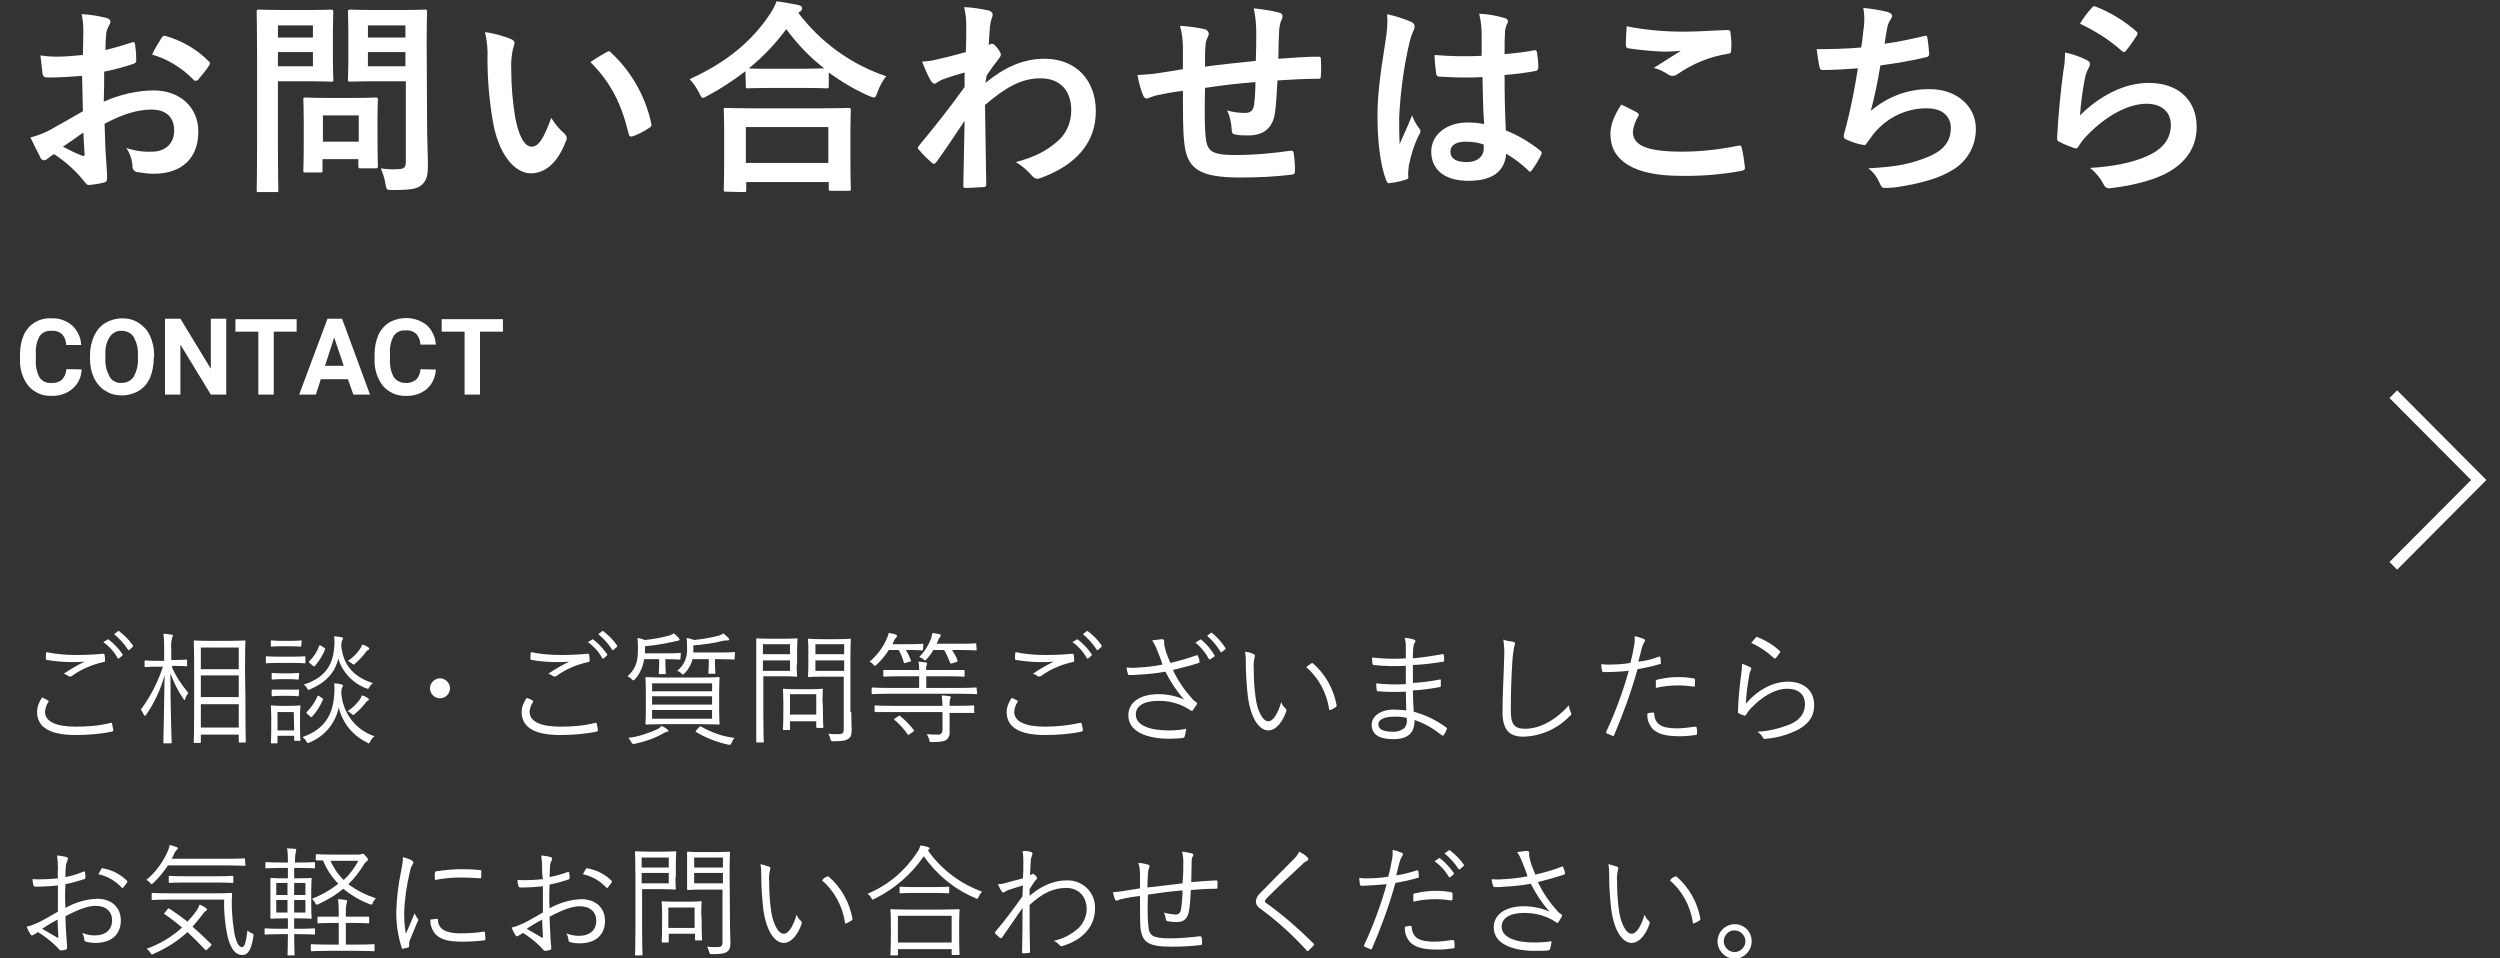 <?xml version="1.0" encoding="utf-8"?>
<!-- Generator: Adobe Illustrator 25.1.0, SVG Export Plug-In . SVG Version: 6.00 Build 0)  -->
<svg version="1.1" id="レイヤー_1" xmlns="http://www.w3.org/2000/svg" xmlns:xlink="http://www.w3.org/1999/xlink" x="0px"
	 y="0px" viewBox="0 0 600 230" style="enable-background:new 0 0 600 230;" xml:space="preserve">
<rect x="0" y="0" width="600" height="230" fill="#333333" stroke="none"/>
<style type="text/css">
	.st0{fill:#FFFFFF;}
	.st1{fill:none;stroke:#FFFFFF;stroke-width:2.6;stroke-miterlimit:10;}
</style>
<g id="レイヤー_2_1_">
	<g id="txt">
		<path class="st0" d="M19.7,18.2c-2.5,0.2-5,0.4-8.3,0.4c-0.8,0-1.1-0.3-1.2-1c-0.1-0.9-0.3-2.6-0.5-4.3c1.3,0.2,2.6,0.3,3.9,0.3
			c2,0,4.2-0.2,6.3-0.4c0-1.6,0.1-3.5,0.1-5.7c0-1.4-0.1-2.7-0.4-4.1c2,0.1,4,0.4,5.9,0.9c0.6,0.1,1,0.5,1,0.9
			c0,0.3-0.1,0.6-0.3,0.8c-0.3,0.6-0.6,1.3-0.7,1.9c-0.1,1.3-0.2,2.5-0.2,4.1c2.1-0.5,4.2-1.1,6.3-1.8c0.4-0.2,0.8-0.1,0.8,0.4
			c0.2,1.3,0.3,2.6,0.3,3.9c0,0.5-0.2,0.6-0.6,0.8c-2.3,0.8-4.7,1.4-7.1,1.9c0,2.4,0,4.8-0.1,7.2c3.8-1.7,8-2.7,12.2-2.7
			c6.1,0.1,10.5,4,10.5,9.9c0,6.4-4,10.1-10.7,10.1c-1.4,0-2.7-0.2-4-0.4c-0.7-0.1-1.2-0.8-1.1-1.5c-0.1-1.5-0.6-3-1.5-4.3
			c2,0.7,4.1,1,6.2,0.9c2.8,0,5.3-1.6,5.3-5.1c0-3.2-2-5-5.4-5c-2.8,0-6.2,0.7-11.3,3.4c0.1,2.1,0.1,3.8,0.2,6s0.4,5.3,0.4,6.5
			c0,0.7,0.1,1.4-0.7,1.6c-1.2,0.3-2.4,0.5-3.7,0.6c-0.5,0-0.7-0.4-1.2-1c-2-2.5-4.4-4.6-7.1-6.4c-0.6,0.3-1.1,0.7-1.6,1.1
			c-0.2,0.2-0.5,0.3-0.8,0.4c-0.5-0.1-0.9-0.4-1-0.9c-0.5-0.9-1.5-3-2.3-4.6c1.6-0.4,3.1-1,4.5-1.7c2.1-1.2,4.5-2.5,8.1-4.6
			L19.7,18.2z M15.1,35.2c1.5,0.8,3.1,1.6,4.7,2.2c0.4,0.1,0.5,0,0.5-0.4c-0.1-1.3-0.2-3.6-0.3-5.2C18.5,32.9,16.9,34,15.1,35.2z
			 M38.7,9.2c0.4-0.5,0.5-0.7,0.9-0.6c4,1.1,7.6,3.2,10.5,6.1c0.2,0.2,0.3,0.3,0.3,0.5s-0.1,0.3-0.2,0.5c-0.6,1-1.9,2.5-2.7,3.5
			c-0.2,0.2-0.8,0.3-1,0c-2.8-2.9-6.2-5-10-6.1C37.1,11.8,37.9,10.5,38.7,9.2z"/>
		<path class="st0" d="M74.6,2.4c3.2,0,4.6-0.1,4.9-0.1S80,2.4,80,2.8c0,0.3-0.1,1.8-0.1,4.9v6.5c0,3,0.1,4.6,0.1,4.9
			c0,0.5,0,0.5-0.5,0.5s-1.7-0.1-4.9-0.1h-7.9V35c0,6.9,0.1,10.2,0.1,10.6c0,0.5,0,0.5-0.5,0.5h-4.2c-0.5,0-0.5,0-0.5-0.5
			c0-0.3,0.1-3.7,0.1-10.6V13.5c0-6.9-0.1-10.3-0.1-10.7s0.1-0.5,0.5-0.5s2.2,0.1,5.8,0.1L74.6,2.4z M66.7,6.1V9h8.4V6.1H66.7z
			 M75.1,12.5h-8.4v3.4h8.4V12.5z M73.3,41.4c-0.5,0-0.5,0-0.5-0.5c0-0.3,0.1-1.5,0.1-8.1v-3.6c0-3.6-0.1-4.9-0.1-5.3s0-0.5,0.5-0.5
			s1.5,0.1,5.2,0.1H85c3.7,0,4.9-0.1,5.2-0.1c0.3,0,0.5,0.1,0.5,0.5c0,0.3-0.1,1.6-0.1,4.3V32c0,6.3,0.1,7.5,0.1,7.8
			c0,0.5-0.1,0.6-0.5,0.6h-3.6c-0.5,0-0.6,0-0.6-0.6v-1.6h-8.6v2.7c0,0.5,0,0.5-0.6,0.5H73.3z M77.5,34h8.6v-6.3h-8.6V34z
			 M102.5,29.8c0,3.5,0.2,7.5,0.2,9.9s-0.3,3.5-1.4,4.6c-1.1,1-2.5,1.3-6.9,1.3c-1.6,0-1.6,0.1-1.9-1.5c-0.2-1.3-0.6-2.5-1.1-3.7
			c1.3,0.2,2.7,0.3,4,0.2c1.6,0,2-0.4,2-1.9V19.5h-7.9c-3.9,0-5.1,0.1-5.4,0.1c-0.5,0-0.6-0.1-0.6-0.5s0.1-1.5,0.1-4.5V7.3
			c0-3-0.1-4.2-0.1-4.5s0-0.5,0.6-0.5c0.3,0,1.6,0.1,5.4,0.1h7.1c3.8,0,5.1-0.1,5.4-0.1c0.5,0,0.5,0.1,0.5,0.5
			c0,0.3-0.1,2.4-0.1,6.6L102.5,29.8z M88.3,6.1V9h9V6.1H88.3z M97.3,15.9v-3.4h-9v3.4L97.3,15.9z"/>
		<path class="st0" d="M122.7,9.4c0.4,0.2,0.8,0.5,0.8,0.9c-0.1,0.5-0.2,1-0.4,1.4c-0.3,1.6-0.5,3.2-0.4,4.9c0,3.8,0.3,7.6,0.9,11.3
			c0.7,3.9,2,7.3,4,7.3c1.6,0,2.8-1.7,4.7-6.9c0.9,1.4,1.9,2.7,3.2,3.8c0.5,0.5,0.7,1.2,0.3,1.8c-1.9,5.1-4.9,7.7-8.4,7.7
			c-3.9,0-7.9-4.6-9.2-13c-0.8-4.8-1.2-9.6-1.2-14.4c0.1-2.2-0.1-4.4-0.6-6.5C118.6,8,120.7,8.6,122.7,9.4z M145.6,12.5
			c0.2-0.1,0.4-0.2,0.5-0.2c0.2,0,0.4,0.1,0.5,0.3c4.9,4.5,8.3,10.5,9.7,17c0.2,0.6-0.1,0.9-0.5,1.1c-1.2,0.8-2.5,1.5-3.9,2
			c-0.6,0.2-0.9,0-1-0.5c-1.7-7.1-4.2-12.3-9.2-17.3C143.6,13.6,144.9,12.9,145.6,12.5z"/>
		<path class="st0" d="M178.9,17.1c-2.9,2.2-5.9,4.2-9.1,5.9c-0.4,0.2-0.7,0.4-1.1,0.5c-0.3,0-0.5-0.3-0.9-1.2
			c-0.6-1.2-1.4-2.4-2.3-3.3c9.1-4.1,15-9.3,19-15.2c0.8-1.1,1.4-2.3,1.9-3.5c1.9,0.3,3.8,0.6,5.2,0.9c0.6,0.2,0.9,0.3,0.9,0.8
			c0,0.3-0.2,0.6-0.5,0.8c-0.2,0.1-0.3,0.2-0.4,0.3c5.4,7.1,12.7,12.4,21.1,15.2c-0.9,1.1-1.6,2.4-2.1,3.8c-0.3,0.9-0.5,1.3-0.9,1.3
			c-0.4-0.1-0.8-0.2-1.2-0.4c-3.4-1.5-6.6-3.4-9.6-5.6v3.3c0,0.5-0.1,0.5-0.5,0.5c-0.3,0-1.6-0.1-5.6-0.1h-7.7c-4,0-5.2,0.1-5.6,0.1
			c-0.5,0-0.5,0-0.5-0.5L178.9,17.1z M174.2,46c-0.5,0-0.5-0.1-0.5-0.5c0-0.3,0.1-1.6,0.1-8.8v-4.3c0-4.3-0.1-5.7-0.1-6
			c0-0.5,0-0.5,0.5-0.5c0.3,0,2,0.1,6.8,0.1h15.8c4.7,0,6.5-0.1,6.8-0.1c0.5,0,0.6,0.1,0.6,0.5c0,0.3-0.1,1.7-0.1,5.3v4.9
			c0,7.1,0.1,8.5,0.1,8.7c0,0.5-0.1,0.5-0.6,0.5h-4.2c-0.5,0-0.5-0.1-0.5-0.5v-1.6h-19.8v1.9c0,0.5-0.1,0.5-0.6,0.5L174.2,46z
			 M179,39.1h19.8v-8.6H179V39.1z M192.7,16.5c2.9,0,4.4-0.1,5.1-0.1c-3.5-2.7-6.5-5.9-9.1-9.4c-2.6,3.5-5.6,6.7-9,9.4
			c0.6,0.1,2,0.1,5.3,0.1H192.7z"/>
		<path class="st0" d="M236.5,19.9c4.5-3.7,9-5.8,14.2-5.8c7.5,0,12.3,5.1,12.3,12.6s-4.7,12.9-13.2,16c-0.3,0.1-0.5,0.2-0.8,0.2
			c-0.5,0-1-0.3-1.3-0.7c-1.1-1.3-2.4-2.4-3.9-3.3c4.8-1.3,7.3-2.7,9.9-4.9c2.2-1.8,3.4-4.6,3.4-7.5c0-4.7-2.6-7.7-7.4-7.7
			c-4.6,0-8.4,2.2-13.3,6.4c0.1,6.4,0.2,12.4,0.3,19.1c0,0.3-0.2,0.6-0.5,0.6h-0.1c-0.5,0-2.8,0.2-4.4,0.2c-0.4,0-0.6-0.2-0.5-0.7
			c0.1-5.1,0.2-10.3,0.3-15.4c-2.4,3.6-4.8,7.2-6.7,9.8c-0.2,0.3-0.4,0.5-0.7,0.5c-0.2,0-0.4-0.1-0.5-0.3c-1.1-0.9-2.1-1.9-3-3
			c-0.2-0.1-0.3-0.3-0.3-0.5s0.1-0.4,0.3-0.6c4.4-5.3,7.2-8.9,10.9-14c0-1.2,0-2.6,0-3.5c-1.4,0.4-3.8,1.1-5.6,1.8
			c-0.8,0.4-1.3,0.9-1.6,0.9s-0.7-0.3-1-0.9c-0.8-1.4-1.4-2.9-2-4.4c1.1-0.1,2.3-0.2,3.4-0.5c1.3-0.3,3.2-0.7,7.1-1.8
			c0.1-2.1,0.1-4.3,0.1-6.5c0-1.5-0.2-2.9-0.5-4.3c2,0.1,3.9,0.4,5.8,0.8c1,0.3,1.2,0.8,0.9,1.7c-0.3,0.7-0.4,1.4-0.5,2.1
			c-0.1,1.2-0.2,2.3-0.3,4.5l0.4-0.2c0.1-0.1,0.2-0.1,0.4-0.1c0.3,0,0.9,0.5,1.3,1.1c0.6,0.8,0.8,1.2,0.8,1.5s-0.1,0.5-0.8,1.4
			s-1.4,1.8-2.6,3.6L236.5,19.9z"/>
		<path class="st0" d="M283.9,11.5c0-1.8-0.2-3.5-0.7-5.3c2,0.1,4,0.4,5.9,0.8c0.5,0.1,0.9,0.5,1,1c0,0.4-0.1,0.7-0.3,1
			c-0.3,0.7-0.5,1.4-0.5,2.2c-0.1,1.2-0.1,3-0.1,4.8c3.4-0.5,8.6-1,12.2-1.4c0.1-2.5,0.1-5.2,0.1-7c0-1.9-0.2-3.7-0.6-5.6
			c2,0.2,4,0.5,6,1c0.7,0.2,0.9,0.4,0.9,0.9c0,0.4-0.1,0.7-0.3,1c-0.3,0.7-0.4,1.5-0.5,2.2c-0.1,2.7-0.2,4.6-0.2,7
			c4-0.3,7-0.5,9.6-0.5c0.4,0,0.6,0,0.6,0.5c0.1,1.4,0.1,2.7,0,4.1c0,0.6-0.1,0.7-0.6,0.7c-3.3,0-6.6,0.2-9.8,0.4
			c-0.2,3.3-0.3,5.7-0.6,7.7c-0.5,3.8-2.8,5.5-6.4,5.5c-1,0-2,0-3-0.2c-0.8-0.1-1-0.4-1-1.3c-0.1-1.5-0.4-3.1-1.1-4.5
			c1.4,0.4,2.8,0.6,4.2,0.6c1.3,0,2.1-0.4,2.3-2.1c0.2-1.8,0.3-3.5,0.3-5.3c-4,0.3-8.3,0.8-12.1,1.4c-0.1,5.4-0.1,8.4,0.1,11.2
			c0.3,4.1,1.4,4.9,7.4,4.9c4.3,0,8.6-0.4,12.8-1c0.7-0.1,0.9,0,1,0.6c0.2,1.4,0.3,2.8,0.3,4.2c0,0.6-0.2,0.8-0.6,0.9
			c-4.1,0.5-8.3,0.7-12.5,0.7c-10,0-12.9-2.1-13.5-8.6c-0.3-2.7-0.3-6.9-0.3-12.2c-2.5,0.3-4.1,0.6-6,1c-0.8,0.2-1.5,0.4-2.2,0.7
			c-0.6,0.3-1,0.1-1.3-0.5c-0.7-1.6-1.1-3.3-1.4-5c1.8-0.1,3.5-0.2,5.3-0.5c1.4-0.2,3.8-0.6,5.6-0.9L283.9,11.5z"/>
		<path class="st0" d="M338.8,5.3c0.5,0.3,0.7,0.6,0.7,1s-0.1,0.8-0.3,1.1c-0.4,0.9-0.7,1.8-0.9,2.7c-1.4,5.9-2.2,12-2.5,18.1
			c0,2,0,4.3,0.1,6.4c1-2.3,2-4.4,3-6.9c0.4,1.1,1,2.2,1.7,3.1c0.2,0.2,0.3,0.4,0.3,0.7c0,0.3-0.1,0.6-0.3,0.8
			c-1.2,2.4-2,4.9-2.5,7.6c-0.1,0.9-0.2,1.8-0.1,2.6c0.1,0.3-0.2,0.5-0.6,0.6c-1.2,0.4-2.4,0.7-3.7,0.8c-0.5,0.2-0.7,0.1-1-0.6
			c-1.4-3.5-2.1-9.4-2.1-15.2c0-4.8,0.4-8.7,2-18.8c0.3-1.9,0.5-3.9,0.3-5.9C335.1,3.9,337,4.5,338.8,5.3z M355.8,18.5
			c-3.4,0.2-6.8,0.1-10.2-0.1c-0.6,0-0.8-0.2-0.9-0.6c-0.2-1.5-0.4-3-0.4-4.6c3.7,0.3,7.5,0.4,11.3,0.2c0-1.8,0-3.4,0-5.2
			c0-1.6-0.2-3.3-0.6-4.9c2,0.1,4,0.4,6,1c0.5,0.1,0.9,0.4,0.9,0.8c0,0.3-0.1,0.6-0.3,0.8c-0.2,0.6-0.4,1.2-0.4,1.8
			c-0.1,1.7-0.1,3-0.1,5.3c2.3-0.2,4.9-0.5,7-0.9c0.6-0.2,0.7,0.1,0.8,0.6c0.2,1.2,0.3,2.3,0.3,3.5c0,0.4-0.2,0.7-0.5,0.8
			c-2.5,0.5-5.1,0.8-7.6,1c0,5.6,0.1,9,0.3,13.3c3,1.2,5.7,2.8,8.2,4.8c0.4,0.3,0.5,0.4,0.3,1c-0.6,1.3-1.4,2.6-2.3,3.8
			c-0.1,0.2-0.3,0.3-0.4,0.3c-0.2,0-0.3-0.1-0.4-0.3c-1.6-1.5-3.4-2.9-5.3-4c-0.4,4.2-3.2,6.5-9.1,6.5c-5.7,0-8.9-2.7-8.9-7
			c0-4.1,3.7-7,8.7-7c1.3,0,2.7,0.1,4,0.4C355.9,26.1,355.9,22.5,355.8,18.5z M351.8,34c-2.3,0-3.7,0.8-3.7,2.4c0,1.5,1.1,2.5,4,2.5
			c2.5,0,4-1.4,4-3.2c0-0.3,0-0.7,0-1C354.8,34.2,353.3,34,351.8,34L351.8,34z"/>
		<path class="st0" d="M392.9,27c0.4,0.2,0.5,0.5,0.3,0.9c-0.7,1.1-1.2,2.4-1.3,3.8c0,3.1,3.2,4.7,11.7,4.7c4.5,0,9-0.5,13.4-1.4
			c0.7-0.2,0.9,0,1,0.4c0.4,1.6,0.6,3.2,0.8,4.9c0,0.4-0.3,0.6-0.8,0.7c-4.9,0.9-9.8,1.3-14.7,1.2c-11.1,0-16.8-3.6-16.8-10
			c0-2,0.7-4.2,2.6-7.1C390.4,25.7,391.6,26.3,392.9,27z M404.1,7.6c3.6,0,7.3-0.3,10.5-0.4c0.5,0,0.7,0.2,0.7,0.5
			c0.2,1.4,0.3,2.8,0.2,4.2c0,0.7-0.2,1-0.8,1c-4.4,0.7-8.5,2.4-12.1,4.9c-0.4,0.3-0.8,0.4-1.2,0.4c-0.4,0-0.7-0.1-1-0.3
			c-1.1-0.7-2.2-1.3-3.5-1.6c2.6-1.7,4.8-3,6.5-4.1c-1.3,0.1-2.7,0.2-4,0.2c-2.9-0.1-5.8-0.4-8.6-0.8c-0.4-0.1-0.6-0.3-0.6-0.9
			c0-1.2,0.1-2.6,0.2-4.4C394.8,7.2,399.4,7.6,404.1,7.6z"/>
		<path class="st0" d="M447.3,6.7c0.2-1.6,0.2-3.2-0.1-4.8c2,0.2,4,0.5,5.9,1c0.6,0.2,1,0.5,1,0.9c0,0.3-0.2,0.6-0.3,0.8
			c-0.4,0.6-0.7,1.2-0.8,1.8c-0.3,1.3-0.4,2.3-0.7,4.1c3.1-0.4,6.2-1.1,9.3-1.8c0.7-0.2,0.9-0.2,1,0.5c0.2,1.2,0.3,2.4,0.4,3.7
			c0,0.5-0.2,0.7-0.6,0.8c-3.7,0.9-7.4,1.5-11.1,2c-0.7,4.1-1.4,7.5-2.3,10.9c4-3.4,9-5.3,14.2-5.2c6.6,0,11,4.3,11,9.4
			c0.1,4.1-2.1,8-5.6,10c-3,1.9-7.2,3.1-12.6,4c-1.2,0.2-2.4,0.3-3.7,0.3c-0.5,0-0.8-0.2-1.2-1.2c-0.6-1.4-1.5-2.6-2.7-3.5
			c7.2-0.4,10.2-1.1,14.2-2.7s5.6-3.9,5.6-7c0-2.6-1.9-4.7-5.6-4.7c-5-0.1-9.8,2.2-13,6.2c-0.4,0.6-0.9,1.2-1.4,1.9
			s-0.5,0.8-0.9,0.7c-1.3-0.2-2.5-0.6-3.7-1.1c-0.8-0.3-1.1-0.5-1.1-1c0-0.3,0.1-0.7,0.2-1c0.2-0.8,0.4-1.6,0.6-2.3
			c1.1-4.4,1.8-8.1,2.6-13c-2.7,0.2-5.8,0.4-8.3,0.4c-0.4,0.1-0.9-0.2-0.9-0.7c-0.2-0.6-0.5-2.7-0.7-4.3c3.9,0,6.9-0.1,10.7-0.4
			C447,9.6,447.1,7.9,447.3,6.7z"/>
		<path class="st0" d="M500.8,14.4c0.5,0.3,0.8,0.5,0.8,0.9c0,0.3-0.1,0.5-0.2,0.8c-0.5,0.8-0.8,1.7-1,2.6c-0.6,3-1,6-1.2,9
			c4.6-4.6,10.5-7.8,16.5-7.8c7.2,0,11.5,4.2,11.5,10.6c0,5.4-3.2,9-7.5,11.2c-3.3,1.7-8.4,2.9-12.7,3.4c-1.1,0.2-1.5,0.1-2-0.6
			c-0.8-1.6-2-3.1-3.4-4.2c5.5-0.3,10.3-1.3,13.6-2.8c4-1.7,5.8-4.3,5.8-7.5c0-2.7-1.7-5.1-5.9-5.1c-4.2,0-9.6,2.8-14.2,7.6
			c-0.8,0.8-1.5,1.7-2.1,2.7c-0.3,0.5-0.5,0.5-1.1,0.3c-1.1-0.4-2.2-0.8-3.3-1.4c-0.5-0.2-0.7-0.3-0.7-1c0.3-5.8,0.9-11.6,1.5-16
			c0.3-1.5,0.4-3,0.4-4.5C497.5,13,499.2,13.6,500.8,14.4z M502.1,1.8c0.2-0.3,0.6-0.4,0.9-0.2c3.6,1.4,6.8,3.4,9.7,5.9
			c0.2,0.2,0.3,0.3,0.3,0.5s-0.1,0.4-0.2,0.6c-0.8,1.2-1.6,2.4-2.5,3.5c-0.2,0.2-0.4,0.4-0.5,0.4c-0.2,0-0.3-0.1-0.6-0.3
			c-3-2.7-6.4-4.8-10-6.5C500,4.3,501,3,502.1,1.8L502.1,1.8z"/>
		<path class="st0" d="M19.6,88.7c-0.1,1.8-0.8,3.4-2.2,4.6c-1.4,1.2-3.3,1.8-5.1,1.7c-2.1,0.1-4.1-0.8-5.5-2.4
			c-1.4-1.8-2.1-4.1-2-6.4V85c0-1.6,0.3-3.2,0.9-4.6c0.6-1.3,1.5-2.3,2.6-3c1.2-0.7,2.6-1.1,4-1c1.8-0.1,3.6,0.5,5,1.7
			c1.3,1.2,2.1,2.9,2.2,4.7h-3.6c0-0.9-0.4-1.9-1-2.6c-0.7-0.6-1.6-0.9-2.6-0.8c-1.1-0.1-2.2,0.4-2.8,1.3c-0.7,1.3-1,2.7-0.9,4.2
			v1.4c-0.1,1.5,0.2,3,0.9,4.3c0.6,0.9,1.7,1.4,2.8,1.3c0.9,0.1,1.9-0.2,2.6-0.8c0.6-0.7,1-1.5,1-2.5C15.9,88.6,19.6,88.6,19.6,88.7
			z"/>
		<path class="st0" d="M36.9,86c0,1.6-0.3,3.2-0.9,4.7c-0.6,1.3-1.5,2.4-2.7,3.1c-1.2,0.7-2.6,1.1-4,1.1s-2.8-0.3-4-1.1
			c-1.2-0.7-2.1-1.8-2.7-3c-0.7-1.5-1-3-1-4.6v-0.9c0-1.6,0.3-3.2,1-4.7c0.6-1.3,1.5-2.4,2.7-3.1c1.2-0.7,2.6-1.1,4-1.1
			s2.8,0.3,4,1.1c1.2,0.8,2.1,1.8,2.7,3.1c0.7,1.5,1,3.1,1,4.7L36.9,86z M33.1,85.2c0.1-1.5-0.3-3-1-4.3c-0.6-1-1.7-1.5-2.9-1.5
			c-1.2-0.1-2.2,0.5-2.9,1.5c-0.8,1.3-1.1,2.8-1,4.3v0.9c-0.1,1.5,0.3,3,1,4.3c0.6,1,1.7,1.6,2.9,1.5c1.2,0,2.2-0.5,2.9-1.5
			c0.7-1.3,1.1-2.8,1-4.3V85.2z"/>
		<path class="st0" d="M54.3,94.7h-3.7l-7.3-12v12h-3.7V76.5h3.7l7.3,12v-12h3.7V94.7z"/>
		<path class="st0" d="M71.2,79.6h-5.5v15.1H62V79.6h-5.5v-3h14.7V79.6z"/>
		<path class="st0" d="M83.5,91H77l-1.2,3.7h-4l6.8-18.2h3.5l6.7,18.2h-4L83.5,91z M78,87.8h4.5L80.2,81L78,87.8z"/>
		<path class="st0" d="M104.6,88.7c-0.1,1.8-0.8,3.4-2.1,4.6c-1.4,1.2-3.3,1.8-5.1,1.7c-2.1,0.1-4.1-0.8-5.5-2.4
			c-1.4-1.8-2.1-4.1-2-6.4V85c0-1.6,0.3-3.2,0.9-4.6c0.6-1.3,1.5-2.3,2.6-3c2.9-1.6,6.4-1.4,9,0.6c1.3,1.2,2.1,2.9,2.2,4.7h-3.7
			c0-0.9-0.4-1.9-1-2.6c-0.7-0.6-1.6-0.9-2.6-0.8c-1.1-0.1-2.2,0.4-2.8,1.3c-0.7,1.3-1,2.7-0.9,4.2v1.4c-0.1,1.5,0.2,3,0.9,4.3
			c0.6,0.9,1.7,1.4,2.8,1.4c0.9,0.1,1.8-0.2,2.6-0.8c0.6-0.7,1-1.5,1-2.5L104.6,88.7z"/>
		<path class="st0" d="M120.7,79.6h-5.5v15.1h-3.7V79.6H106v-3h14.7V79.6z"/>
		<path class="st0" d="M11.5,168.1c0.2,0.1,0.2,0.2,0.1,0.4c-0.5,0.7-0.7,1.5-0.8,2.3c0,2.4,2.7,3.6,7.4,3.6c2.8,0,5.6-0.2,8.3-0.9
			c0.3-0.1,0.4,0,0.4,0.2c0,0.2,0.2,1,0.3,1.5c0,0.2-0.1,0.3-0.4,0.4c-2.9,0.6-5.8,0.8-8.8,0.8c-5.7,0-9.1-1.7-9.1-5.5
			c0-1.3,0.5-2.5,1.2-3.5C10.7,167.6,11.1,167.9,11.5,168.1z M18.3,157.2c2.1,0,4.4-0.1,6.4-0.3c0.3,0,0.4,0.1,0.4,0.3
			c0.1,0.4,0.1,0.9,0.1,1.3c0,0.3-0.1,0.4-0.4,0.4c-2.7,0.6-5.3,1.7-7.5,3.3c-0.2,0.2-0.6,0.2-0.8,0.1c-0.4-0.3-0.8-0.5-1.2-0.6
			c1.6-1.1,3.3-2.1,5-2.9c-1,0.1-2.2,0.1-3.1,0.1c-2,0-4-0.2-5.9-0.5c-0.2,0-0.3-0.1-0.3-0.4s0-1,0.1-1.5
			C13.5,157,15.9,157.2,18.3,157.2z M25.8,153.5c0.1-0.1,0.2-0.1,0.3,0c1.3,1,2.4,2.2,3.3,3.5c0.1,0.1,0.1,0.2,0,0.3l0,0l-0.8,0.7
			c-0.1,0.1-0.2,0.1-0.3,0c0,0,0,0-0.1-0.1c-0.8-1.5-2-2.8-3.4-3.8L25.8,153.5z M28.3,151.5c0.1-0.1,0.2-0.1,0.3,0
			c1.3,1,2.4,2.1,3.3,3.4c0.1,0.2,0,0.2-0.1,0.4L31,156c-0.1,0.1-0.2,0.1-0.3-0.1c-0.9-1.4-2-2.6-3.3-3.7L28.3,151.5z"/>
		<path class="st0" d="M41.2,160c1,2.3,2.4,4.4,4,6.3c-0.3,0.4-0.6,0.9-0.7,1.3c-0.1,0.2-0.1,0.4-0.2,0.4s-0.2-0.1-0.3-0.3
			c-1.3-1.9-2.3-3.9-3.1-6.1c0,9,0.3,16.1,0.3,16.6c0,0.2,0,0.2-0.3,0.2h-1.4c-0.2,0-0.3,0-0.3-0.2c0-0.5,0.2-7.6,0.3-16.2
			c-0.9,3.4-2.4,6.6-4.4,9.5c-0.1,0.2-0.2,0.3-0.3,0.3c-0.1,0-0.2-0.1-0.3-0.3c-0.2-0.4-0.4-0.8-0.7-1.2c2.3-3.1,4.1-6.6,5.3-10.3
			h-0.9c-2.4,0-3.1,0.1-3.3,0.1c-0.2,0-0.2,0-0.2-0.2v-1.2c0-0.2,0-0.2,0.2-0.2c0.2,0,0.9,0.1,3.3,0.1h1.2v-2.9c0-1.2,0-2.4-0.2-3.6
			c0.6,0,1.2,0.1,1.9,0.2c0.2,0,0.4,0.1,0.4,0.2c0,0.2-0.1,0.4-0.2,0.6c-0.2,0.8-0.3,1.7-0.2,2.5v2.8h0.4c2.3,0,3.1-0.1,3.2-0.1
			s0.2,0,0.2,0.2v1.2c0,0.2,0,0.2-0.2,0.2s-0.9-0.1-3.2-0.1L41.2,160z M58.9,167.4c0,8.8,0.1,10.5,0.1,10.6s0,0.2-0.2,0.2h-1.3
			c-0.2,0-0.2,0-0.2-0.2v-1.7h-9.1v1.8c0,0.2,0,0.2-0.2,0.2h-1.3c-0.2,0-0.2,0-0.2-0.2c0-0.2,0.1-1.8,0.1-10.7v-5.8
			c0-5.8-0.1-7.5-0.1-7.7c0-0.2,0-0.2,0.2-0.2s1,0.1,3.5,0.1h5c2.5,0,3.4-0.1,3.5-0.1c0.2,0,0.2,0,0.2,0.2c0,0.2-0.1,1.8-0.1,6.8
			L58.9,167.4z M57.3,155.4h-9.1v5.2h9.1C57.3,160.5,57.3,155.4,57.3,155.4z M57.3,162.1h-9.1v5.2h9.1
			C57.3,167.4,57.3,162.1,57.3,162.1z M57.3,169h-9.1v5.6h9.1C57.3,174.6,57.3,169,57.3,169z"/>
		<path class="st0" d="M73.3,158.9c0,0.2,0,0.3-0.2,0.3s-0.8-0.1-2.9-0.1h-3.3c-2.2,0-2.8,0.1-2.9,0.1s-0.2,0-0.2-0.3v-1.2
			c0-0.2,0-0.2,0.2-0.2s0.7,0.1,2.9,0.1h3.3c2.1,0,2.8-0.1,2.9-0.1s0.2,0,0.2,0.2V158.9z M72.3,155c0,0.2,0,0.2-0.2,0.2
			s-0.7-0.1-2.4-0.1h-2.1c-1.8,0-2.3,0.1-2.4,0.1s-0.2,0-0.2-0.2v-1.1c0-0.2,0-0.2,0.2-0.2s0.7,0.1,2.4,0.1h2.2
			c1.8,0,2.3-0.1,2.4-0.1c0.2,0,0.2,0,0.2,0.2L72.3,155z M72,173.5c0,3.4,0.1,3.9,0.1,4.1s0,0.2-0.2,0.2h-1.1c-0.2,0-0.2,0-0.2-0.2
			v-1h-4v1.6c0,0.2,0,0.2-0.2,0.2h-1.2c-0.2,0-0.2,0-0.2-0.2c0-0.2,0.1-0.8,0.1-4.3v-1.8c0-1.8-0.1-2.4-0.1-2.6c0-0.2,0-0.2,0.2-0.2
			c0.2,0,0.7,0.1,2.4,0.1h1.9c1.7,0,2.2-0.1,2.4-0.1s0.2,0,0.2,0.2c0,0.2-0.1,0.8-0.1,2.1V173.5z M71.7,162.9c0,0.2,0,0.2-0.3,0.2
			c-0.3,0-0.6-0.1-2.2-0.1h-1.6c-1.6,0-2,0.1-2.2,0.1c-0.2,0-0.2,0-0.2-0.2v-1.2c0-0.2,0-0.2,0.2-0.2c0.2,0,0.6,0.1,2.2,0.1h1.7
			c1.6,0,2-0.1,2.2-0.1s0.3,0,0.3,0.2L71.7,162.9z M71.7,166.9c0,0.2,0,0.2-0.3,0.2c-0.3,0-0.6-0.1-2.2-0.1h-1.6
			c-1.6,0-2,0.1-2.2,0.1c-0.2,0-0.2,0-0.2-0.2v-1.2c0-0.2,0-0.2,0.2-0.2c0.2,0,0.6,0,2.2,0h1.7c1.6,0,2,0,2.2,0s0.3,0,0.3,0.2
			L71.7,166.9z M70.5,170.9h-3.9v4.4h4L70.5,170.9z M88.9,177.9c-0.2,0.3-0.2,0.5-0.4,0.5c-0.2,0-0.3-0.1-0.4-0.2
			c-3.4-1.6-5.9-4.7-6.8-8.4c-0.8,3.8-3.4,6.9-7,8.4c-0.1,0.1-0.3,0.1-0.4,0.1c-0.2,0-0.2-0.1-0.4-0.4c-0.2-0.4-0.5-0.7-0.9-1
			c5.2-1.8,7.3-5.3,7.6-10.1c0.1-0.9,0.1-1.9,0-2.8c0.5,0,1.1,0.1,1.6,0.2c0.3,0.1,0.5,0.2,0.5,0.3s0,0.3-0.1,0.4
			c-0.2,0.2-0.2,0.4-0.3,1.3c0.3,4.8,3.4,9,8,10.5C89.4,177,89.1,177.5,88.9,177.9L88.9,177.9z M88.7,164.8
			c-0.2,0.4-0.2,0.5-0.4,0.5c-0.2,0-0.3-0.1-0.4-0.1c-3.2-1.2-5.7-3.8-6.7-7.1c-0.8,3.2-2.8,5.6-6.7,7.3c-0.1,0.1-0.3,0.1-0.4,0.2
			c-0.1,0-0.2-0.1-0.4-0.4c-0.2-0.4-0.5-0.7-0.8-0.9c5-1.6,7-4.6,7.3-8.9c0.1-0.9,0.1-1.8,0-2.7c0.7,0.1,1.2,0.1,1.6,0.2
			c0.4,0.1,0.5,0.1,0.5,0.3c0,0.1,0,0.3-0.1,0.4c-0.2,0.2-0.2,0.4-0.3,1.3c0.5,5.7,4.1,7.9,7.7,9.1C89.2,164,89,164.4,88.7,164.8
			L88.7,164.8z M77.2,167.5c0.4,0.2,0.4,0.2,0.3,0.4c-0.6,1.5-1.5,2.9-2.6,4.1c-0.2,0.2-0.2,0.2-0.5-0.1l-0.6-0.5
			c-0.3-0.3-0.3-0.3-0.2-0.5c1.1-1.1,2-2.4,2.6-3.8c0.1-0.2,0.1-0.2,0.5,0L77.2,167.5z M77.7,155.4c0.3,0.2,0.4,0.2,0.3,0.4
			c-0.5,1.5-1.4,2.8-2.4,4c-0.2,0.2-0.2,0.2-0.6-0.1l-0.6-0.5c-0.3-0.3-0.3-0.3-0.2-0.5c1.1-1,1.9-2.3,2.4-3.7
			c0.1-0.2,0.1-0.2,0.5,0L77.7,155.4z M88.3,156c-0.2,0.1-0.4,0.3-0.5,0.5c-0.7,1-1.6,1.9-2.5,2.7c-0.2,0.2-0.3,0.3-0.4,0.3
			s-0.2-0.1-0.5-0.3c-0.3-0.2-0.6-0.4-0.9-0.6c1.1-0.7,2-1.6,2.8-2.7c0.3-0.4,0.5-0.8,0.6-1.2c0.5,0.1,1,0.3,1.4,0.6
			c0.2,0.1,0.3,0.2,0.3,0.4C88.6,155.9,88.6,156,88.3,156L88.3,156z M88.3,168.1c-0.2,0.2-0.4,0.3-0.5,0.5c-0.8,1-1.6,1.9-2.6,2.7
			c-0.2,0.2-0.3,0.3-0.4,0.3s-0.2-0.1-0.5-0.3c-0.3-0.3-0.5-0.5-0.9-0.6c1.1-0.7,2-1.6,2.8-2.6c0.3-0.4,0.5-0.7,0.6-1.2
			c0.5,0.1,1,0.3,1.4,0.6c0.2,0.1,0.3,0.2,0.3,0.4C88.6,168,88.7,168,88.3,168.1L88.3,168.1z"/>
		<path class="st0" d="M108,165.2c0,1.3-1.1,2.4-2.4,2.4s-2.4-1.1-2.4-2.4s1.1-2.4,2.4-2.4l0,0C106.9,162.8,108,163.9,108,165.2
			C108,165.1,108,165.1,108,165.2z"/>
		<path class="st0" d="M127.8,168.1c0.2,0.1,0.2,0.2,0.1,0.4c-0.5,0.7-0.7,1.5-0.8,2.3c0,2.4,2.7,3.6,7.4,3.6c2.8,0,5.6-0.2,8.3-0.9
			c0.3-0.1,0.4,0,0.4,0.2c0.1,0.2,0.2,1,0.3,1.5c0,0.2-0.1,0.3-0.4,0.4c-2.9,0.6-5.8,0.8-8.8,0.8c-5.7,0-9.1-1.7-9.1-5.5
			c0-1.2,0.5-2.4,1.2-3.4C126.9,167.6,127.4,167.9,127.8,168.1z M134.6,157.2c2.1,0,4.4-0.1,6.4-0.3c0.3,0,0.4,0.1,0.4,0.3
			c0.1,0.4,0.1,0.9,0.1,1.3c0,0.3-0.1,0.4-0.4,0.4c-2.7,0.6-5.3,1.7-7.5,3.3c-0.2,0.2-0.6,0.2-0.8,0.1c-0.4-0.3-0.8-0.5-1.2-0.6
			c1.6-1.1,3.3-2.1,5-2.9c-1,0.1-2.2,0.1-3.1,0.1c-2,0-4-0.2-5.9-0.5c-0.2,0-0.3-0.1-0.3-0.4s0-1,0.1-1.5
			C129.8,157,132.2,157.2,134.6,157.2z M142.1,153.5c0.1-0.1,0.2-0.1,0.3,0c1.3,1,2.4,2.2,3.3,3.5c0.1,0.1,0.1,0.2,0,0.3l0,0
			l-0.8,0.7c-0.1,0.1-0.2,0.1-0.3,0c0,0,0,0-0.1-0.1c-0.8-1.5-2-2.8-3.4-3.8L142.1,153.5z M144.5,151.5c0.1-0.1,0.2-0.1,0.3,0
			c1.3,1,2.4,2.1,3.3,3.4c0.1,0.2,0,0.2-0.1,0.4l-0.8,0.7c-0.1,0.1-0.2,0.1-0.3-0.1c-0.9-1.4-2-2.6-3.3-3.7L144.5,151.5z"/>
		<path class="st0" d="M163.3,158.1c0,0.2,0,0.2-0.2,0.2s-0.9-0.1-3.2-0.1h-0.2v1.3c0,1.3,0.1,1.8,0.1,2c0,0.2,0,0.3-0.2,0.3h-1.3
			c-0.2,0-0.2,0-0.2-0.3c0-0.3,0.1-0.7,0.1-2v-1.3h-3.6c-0.3,1.8-1,3.5-2.2,4.8c-0.2,0.2-0.3,0.3-0.4,0.3s-0.2-0.1-0.4-0.3
			c-0.3-0.3-0.6-0.5-1-0.7c2.3-2,2.5-4.2,2.5-6.5c0-0.9,0-1.8-0.1-2.7c0.6,0.1,1.2,0.3,1.8,0.5c1.9-0.2,3.7-0.5,5.5-1
			c0.5-0.1,1-0.3,1.4-0.6c0.4,0.3,0.8,0.7,1.2,1.1c0.1,0.2,0.2,0.3,0.2,0.4c0,0.1-0.2,0.2-0.4,0.3c-0.3,0-0.7,0.1-1,0.2
			c-2.3,0.5-4.6,0.9-6.9,1.1v1.7h5.2c2.3,0,3-0.1,3.2-0.1c0.1,0,0.2,0,0.2,0.2L163.3,158.1z M160.1,175.6c-0.3,0.1-0.6,0.2-0.9,0.4
			c-2.1,1.2-4.4,2-6.8,2.5c-0.6,0.1-0.6,0.1-0.9-0.4c-0.2-0.4-0.4-0.7-0.7-1c2.4-0.3,4.8-1.1,7-2.1c0.4-0.2,0.7-0.5,1-0.8
			c0.5,0.3,1,0.5,1.4,0.9c0.2,0.1,0.2,0.2,0.2,0.4C160.4,175.7,160.4,175.6,160.1,175.6z M172.6,170.8c0,2,0.1,2.8,0.1,2.9
			c0,0.1,0,0.2-0.2,0.2s-1.2-0.1-4.1-0.1h-9.2c-2.9,0-3.9,0.1-4,0.1s-0.3,0-0.3-0.2c0-0.2,0.1-0.9,0.1-2.9v-5.1c0-2-0.1-2.8-0.1-3
			c0-0.2,0-0.2,0.3-0.2s1.2,0.1,4,0.1h9.3c2.9,0,3.9-0.1,4-0.1s0.2,0,0.2,0.2c0,0.2-0.1,0.9-0.1,3V170.8z M170.9,164h-14.4v1.9h14.4
			V164z M170.9,167.1h-14.4v2h14.4V167.1z M170.9,170.4h-14.4v2.1h14.4V170.4z M176.3,158.1c0,0.2,0,0.2-0.2,0.2s-1-0.1-3.6-0.1
			h-0.9v1.3c0,1.3,0.1,1.8,0.1,2c0,0.2,0,0.2-0.2,0.2h-1.3c-0.2,0-0.2,0-0.2-0.2c0-0.2,0.1-0.7,0.1-2v-1.3h-3.9
			c-0.3,1.3-1,2.5-1.9,3.4c-0.2,0.2-0.3,0.3-0.4,0.3s-0.2-0.1-0.4-0.3c-0.3-0.3-0.6-0.5-1-0.6c1.6-1.2,2.5-3.2,2.4-5.2
			c0-0.9,0-1.8-0.1-2.7c0.6,0.1,1.2,0.3,1.8,0.5c1.9-0.2,3.8-0.5,5.7-1c0.5-0.1,0.9-0.3,1.3-0.6c0.4,0.3,0.8,0.7,1.2,1.1
			c0.2,0.2,0.2,0.3,0.2,0.4s-0.1,0.2-0.4,0.2c-0.4,0-0.7,0-1.1,0.1c-2.3,0.6-4.7,0.9-7.1,1.1v1.1c0,0.2,0,0.4,0,0.6h6.2
			c2.6,0,3.4-0.1,3.6-0.1c0.2,0,0.2,0,0.2,0.2L176.3,158.1z M167.8,174.5c0.2-0.2,0.3-0.2,0.5-0.1c2.5,1.4,5.2,2.4,8,2.7
			c-0.3,0.3-0.5,0.7-0.7,1.1c-0.2,0.6-0.3,0.6-0.9,0.5c-2.7-0.6-5.3-1.6-7.6-3c-0.2-0.1-0.2-0.2,0-0.4L167.8,174.5z"/>
		<path class="st0" d="M191.2,159.5c0,1.8,0.1,2.5,0.1,2.7c0,0.1,0,0.2-0.2,0.2s-0.9-0.1-2.9-0.1h-5v9.6c0,4.2,0.1,5.9,0.1,6.1
			s0,0.2-0.2,0.2h-1.4c-0.2,0-0.2,0-0.2-0.2c0-0.2,0-1.9,0-6.1v-12.4c0-4.2,0-6,0-6.1c0-0.2,0-0.2,0.2-0.2s1.1,0.1,3.3,0.1h3.3
			c2,0,2.8-0.1,2.9-0.1c0.1,0,0.2,0,0.2,0.2c0,0.2-0.1,0.9-0.1,2.7v3.4H191.2z M189.6,154.6h-6.5v2.4h6.5V154.6z M189.6,158.5h-6.5
			v2.5h6.5V158.5z M197.5,170c0,3.7,0.1,4.3,0.1,4.5c0,0.2,0,0.2-0.2,0.2h-1.2c-0.2,0-0.3,0-0.3-0.2v-1.4h-6.3v1.9
			c0,0.2,0,0.2-0.2,0.2h-1.3c-0.2,0-0.2,0-0.2-0.2c0-0.2,0.1-0.8,0.1-4.6v-2c0-2-0.1-2.7-0.1-2.9c0-0.2,0-0.2,0.2-0.2s0.8,0.1,3,0.1
			h3.2c2.1,0,2.8-0.1,3-0.1s0.2,0,0.2,0.2c0,0.2-0.1,0.8-0.1,2.4L197.5,170z M195.8,166.6h-6.2v4.9h6.3v-4.9H195.8z M204.3,170.9
			c0,1.6,0.1,3.1,0.1,4.2c0,1.3-0.2,1.8-0.8,2.2c-0.5,0.4-1.3,0.6-3.6,0.6c-0.5,0-0.5,0-0.7-0.5c-0.1-0.5-0.3-0.9-0.5-1.3
			c0.7,0.1,1.5,0.1,2.2,0.1c1.3,0,1.5-0.2,1.5-1.4v-12.4h-5.2c-2.3,0-3,0.1-3.1,0.1s-0.3,0-0.3-0.2c0-0.2,0.1-0.7,0.1-2.5V156
			c0-1.8-0.1-2.3-0.1-2.5c0-0.2,0-0.2,0.3-0.2s0.9,0.1,3.1,0.1h3.6c2.2,0,3-0.1,3.1-0.1s0.2,0,0.2,0.2c0,0.2-0.1,1.3-0.1,4.2v13.2
			H204.3z M202.6,154.6h-6.9v2.4h6.9V154.6z M202.6,158.5h-6.9v2.5h6.9V158.5z"/>
		<path class="st0" d="M221.5,155.9c0,0.2,0,0.2-0.2,0.2s-0.8-0.1-3-0.1h-0.9c0.5,0.8,0.9,1.6,1.2,2.5c0.1,0.2,0,0.3-0.3,0.3l-1,0.3
			c-0.3,0.1-0.4,0.1-0.4-0.2c-0.3-1-0.7-2-1.2-2.9h-2.4c-0.8,1.3-1.8,2.5-2.9,3.5c-0.2,0.2-0.3,0.3-0.4,0.3c-0.1,0-0.2-0.1-0.4-0.3
			c-0.2-0.3-0.5-0.5-0.9-0.7c1.8-1.5,3.3-3.5,4.2-5.7c0.2-0.4,0.3-0.8,0.4-1.2c0.5,0.1,1.2,0.2,1.7,0.4c0.2,0.1,0.3,0.2,0.3,0.3
			c0,0.2-0.1,0.3-0.2,0.4c-0.2,0.2-0.4,0.4-0.5,0.7l-0.4,0.9h4.2c2.2,0,2.9-0.1,3-0.1c0.2,0,0.2,0,0.2,0.2L221.5,155.9z
			 M234.5,166.4c0,0.2,0,0.2-0.2,0.2s-1.1-0.1-3.8-0.1h-17.3c-2.7,0-3.6,0.1-3.8,0.1s-0.2,0-0.2-0.2v-1.2c0-0.2,0-0.2,0.2-0.2
			s1.1,0.1,3.8,0.1h7.4v-2.8h-4.3c-3,0-4,0.1-4.1,0.1s-0.2,0-0.2-0.2V161c0-0.2,0-0.2,0.2-0.2s1.2,0,4.1,0h4.3c0-0.7,0-1.4-0.2-2
			c0.6,0,1.2,0.1,1.8,0.2c0.2,0,0.3,0.1,0.3,0.2c0,0.2-0.1,0.3-0.1,0.4c-0.1,0.4-0.2,0.8-0.1,1.2h4.9c3,0,4,0,4.1,0
			c0.2,0,0.2,0,0.2,0.2v1.2c0,0.2,0,0.2-0.2,0.2s-1.2-0.1-4.1-0.1h-4.9v2.8h8.1c2.7,0,3.6-0.1,3.8-0.1s0.2,0,0.2,0.2L234.5,166.4z
			 M233.9,170.9c0,0.2,0,0.2-0.2,0.2s-1.1,0-4,0h-1.8v1c0,1.2,0,2.4,0,3.5c0.1,0.8-0.2,1.5-0.8,2c-0.5,0.3-1.3,0.5-3.4,0.5
			c-0.6,0-0.6,0-0.7-0.6c-0.1-0.4-0.3-0.9-0.6-1.3c1,0.1,1.7,0.1,2.7,0.1c0.7,0,1.1-0.3,1.1-1.2v-4.2H214c-2.8,0-3.8,0-3.9,0
			c-0.1,0-0.2,0-0.2-0.2v-1.2c0-0.2,0-0.2,0.2-0.2s1.1,0.1,3.9,0.1h12.2c0-0.9-0.1-1.7-0.2-2.5c0.6,0,1.2,0.1,1.9,0.2
			c0.2,0,0.3,0.1,0.3,0.2c0,0.2-0.1,0.4-0.2,0.5c-0.1,0.5-0.1,1.1-0.1,1.6h1.7c2.8,0,3.8-0.1,4-0.1s0.2,0,0.2,0.2v1.4H233.9z
			 M215.6,171.9c0.2-0.2,0.3-0.2,0.5,0c1.2,1,2.3,2.1,3.2,3.3c0.1,0.2,0.1,0.2-0.1,0.4l-0.9,0.6c-0.3,0.3-0.4,0.2-0.5,0
			c-0.9-1.3-1.9-2.4-3.1-3.4c-0.2-0.1-0.1-0.2,0.1-0.4L215.6,171.9z M234.4,155.9c0,0.2,0,0.2-0.2,0.2s-1-0.1-3.5-0.1h-2.2
			c0.5,0.8,1,1.6,1.3,2.5c0.1,0.2,0,0.2-0.3,0.4l-1,0.3c-0.3,0.1-0.4,0.1-0.5-0.2c-0.4-1-0.8-2-1.4-3H224c-0.4,0.8-1,1.5-1.6,2.2
			c-0.2,0.2-0.3,0.3-0.4,0.3c-0.1,0-0.2-0.1-0.4-0.3c-0.3-0.2-0.6-0.4-1-0.5c1.3-1.3,2.3-2.9,2.9-4.6c0.1-0.4,0.2-0.8,0.3-1.2
			c0.6,0.1,1.1,0.2,1.7,0.3c0.2,0.1,0.3,0.2,0.3,0.3s-0.1,0.3-0.2,0.4c-0.2,0.2-0.3,0.4-0.4,0.7l-0.4,0.9h5.8c2.5,0,3.3-0.1,3.5-0.1
			c0.1,0,0.2,0,0.2,0.2L234.4,155.9z"/>
		<path class="st0" d="M244.1,168.1c0.2,0.1,0.2,0.2,0.1,0.4c-0.5,0.7-0.7,1.5-0.8,2.3c0,2.4,2.7,3.6,7.4,3.6c2.8,0,5.6-0.3,8.4-0.9
			c0.3-0.1,0.3,0,0.4,0.2c0.1,0.2,0.2,1,0.3,1.5c0,0.2-0.1,0.3-0.4,0.4c-2.9,0.6-5.8,0.8-8.8,0.8c-5.7,0-9.1-1.7-9.1-5.5
			c0-1.2,0.5-2.4,1.2-3.4C243.2,167.6,243.7,167.9,244.1,168.1z M250.9,157.2c2.1,0,4.4-0.1,6.4-0.3c0.3,0,0.4,0.1,0.4,0.3
			c0.1,0.4,0.1,0.9,0.1,1.3c0,0.3-0.1,0.4-0.4,0.4c-2.7,0.6-5.3,1.7-7.5,3.3c-0.2,0.2-0.6,0.2-0.8,0.1c-0.4-0.3-0.8-0.5-1.2-0.6
			c1.6-1.1,3.3-2.1,5-2.9c-1,0.1-2.2,0.1-3.1,0.1c-2,0-4-0.2-5.9-0.5c-0.2,0-0.3-0.1-0.3-0.4s0-1,0.1-1.5
			C246,157,248.5,157.2,250.9,157.2z M258.4,153.5c0.1-0.1,0.2-0.1,0.3,0c1.3,1,2.4,2.2,3.3,3.5c0.1,0.1,0.1,0.2,0,0.3l0,0l-0.8,0.7
			c-0.1,0.1-0.2,0.1-0.3,0c0,0,0,0-0.1-0.1c-0.8-1.5-2-2.8-3.4-3.8L258.4,153.5z M260.8,151.5c0.1-0.1,0.2-0.1,0.3,0
			c1.3,1,2.4,2.1,3.3,3.4c0.1,0.2,0,0.2-0.1,0.4l-0.8,0.7c-0.1,0.1-0.2,0.1-0.3-0.1c-0.9-1.4-2-2.6-3.3-3.7L260.8,151.5z"/>
		<path class="st0" d="M277.7,156c-0.3-0.8-0.7-1.6-1.2-2.3c0.8-0.1,1.5-0.2,2.3-0.3c0.4,0,0.6,0.2,0.6,0.4c0,0.3,0,0.5,0,0.8
			c0.1,0.7,0.3,1.3,0.5,2c0.3,0.9,0.6,1.6,1,2.5c2.1-0.5,4.2-1.1,6.2-1.8c0.2-0.1,0.3-0.1,0.4,0.1c0.2,0.4,0.3,0.8,0.4,1.3
			c0,0.2,0,0.3-0.2,0.4c-1.8,0.6-3.8,1.1-6.2,1.7c1.2,2.6,2.9,5,4.8,7.1c0.2,0.2,0.5,0.5,0.8,0.6c0.1,0.1,0.2,0.2,0.2,0.3
			s0,0.2-0.1,0.3c-0.2,0.3-0.6,0.9-0.8,1.2c-0.2,0.3-0.3,0.3-0.4,0.3s-0.2-0.1-0.4-0.2c-0.4-0.3-0.7-0.4-1-0.6
			c-2-1.1-4.2-1.6-6.5-1.6c-3.7,0-5.5,1.3-5.5,3.3c0,2.7,3.6,3.8,7.9,3.8c1.4,0,2.8-0.1,4.2-0.4c-0.1,0.6-0.2,1.3-0.4,1.9
			c-0.1,0.2-0.1,0.2-0.4,0.3c-0.5,0.1-2.1,0.2-3.3,0.2c-5.3,0-9.8-1.7-9.8-5.6c0-3.4,3.2-5.1,7.2-5.1c2.1,0,4.2,0.4,6.2,1.3
			c-1.8-2-3.3-4.3-4.5-6.7c-2.2,0.4-4.2,0.6-6.2,0.7c-0.8,0.1-1.6,0.1-2.5,0.1c-0.2,0-0.3-0.1-0.3-0.3c-0.2-0.5-0.3-1-0.3-1.5
			c1,0.1,1.9,0.1,2.9,0c1.9-0.1,3.8-0.3,5.7-0.7C278.6,158.1,278.2,157.4,277.7,156z M288.1,153.5c0.1-0.1,0.2,0,0.3,0.1
			c1.2,1,2.3,2.3,3.1,3.7c0.1,0.1,0,0.3-0.1,0.3l-0.9,0.6c-0.2,0.1-0.3,0.1-0.4-0.1c-0.8-1.5-1.9-2.8-3.2-3.9L288.1,153.5z
			 M290.6,151.9c0.1-0.1,0.2-0.1,0.3,0c1.2,1,2.3,2.2,3.2,3.6c0.1,0.1,0,0.2-0.1,0.4l-0.8,0.6c-0.1,0.1-0.2,0.1-0.3-0.1
			c-0.8-1.4-1.9-2.7-3.2-3.8L290.6,151.9z"/>
		<path class="st0" d="M300.9,157c0.1,0,0.2,0.2,0.3,0.3c0,0.2-0.1,0.4-0.1,0.5c-0.2,0.9-0.3,1.8-0.2,2.7c0,2.2,0.1,4.4,0.4,6.6
			c0.4,3.4,1.7,6,3.1,6c1.2,0,2.3-1.9,3.1-4.6c0.2,0.6,0.5,1.1,1,1.5c0.2,0.2,0.3,0.5,0.2,0.7c-0.8,2.4-2.4,4.6-4.3,4.6
			c-2.4,0-4.3-3.4-4.9-8c-0.3-2.7-0.5-5.4-0.5-8.1c0-0.9,0-1.9-0.2-2.8C299.4,156.5,300.2,156.6,300.9,157z M314.7,159.2
			c0.2-0.1,0.3-0.1,0.4,0c3,2.6,5,6.2,5.7,10.1c0,0.2-0.1,0.3-0.2,0.4c-0.4,0.3-0.9,0.5-1.3,0.7c-0.1,0.1-0.3,0-0.3-0.1v-0.1
			c-0.6-3.9-2.5-7.5-5.5-10.1C313.9,159.8,314.3,159.5,314.7,159.2z"/>
		<path class="st0" d="M337.4,166c-2.2,0.1-4.5,0.1-6.7-0.1c-0.2,0-0.3-0.1-0.3-0.4c-0.1-0.5-0.1-1-0.1-1.5c2.3,0.3,4.7,0.3,7.1,0.2
			c0-1.4,0-3,0-4.4c-2.6,0.1-5.1,0.1-7.7-0.2c-0.2,0-0.2-0.1-0.3-0.3c-0.1-0.5-0.1-1-0.1-1.5c2.7,0.3,5.4,0.4,8.1,0.2c0-1.2,0-2,0-3
			c0-0.7-0.1-1.3-0.3-1.9c0.8,0,1.5,0.2,2.3,0.4c0.2,0.1,0.4,0.3,0.3,0.5c0,0,0,0.1-0.1,0.1c-0.2,0.4-0.4,0.9-0.4,1.3
			c-0.1,0.9-0.1,1.6-0.1,2.6c2.4-0.2,4.7-0.6,7.1-1c0.2-0.1,0.3,0,0.3,0.2c0.1,0.4,0.1,0.9,0.1,1.3c0,0.2-0.1,0.3-0.2,0.3
			c-2.4,0.4-4.8,0.7-7.3,0.8c0,1.4,0,3,0,4.3c2.2-0.1,4.3-0.4,6.4-0.8c0.2-0.1,0.3,0,0.3,0.1c0,0.4,0,0.9,0,1.4
			c0,0.2-0.1,0.3-0.3,0.3c-2.1,0.4-4.3,0.7-6.4,0.8c0,1.8,0.1,3.3,0.2,5.1c2.8,0.8,5.4,2,7.8,3.8c0.2,0.1,0.2,0.2,0.1,0.5
			c-0.2,0.5-0.4,0.9-0.7,1.3c-0.2,0.2-0.3,0.2-0.4,0.1c-2-1.6-4.2-2.9-6.6-3.7c0,3.3-1.7,4.6-5.2,4.6s-5.1-1.3-5.1-3.5
			c0-1.9,2-3.6,5.3-3.6c1,0,2,0.1,3,0.2C337.5,169,337.4,167.6,337.4,166z M334.5,172c-2.4,0-3.7,0.8-3.7,1.8c0,1.2,1.1,1.8,3.3,1.8
			c1.1,0.1,2.1-0.2,3-0.9c0.5-0.7,0.7-1.5,0.5-2.4C336.6,172,335.5,172,334.5,172z"/>
		<path class="st0" d="M363.1,154c0.3,0.1,0.5,0.2,0.5,0.4c0,0.3-0.1,0.5-0.2,0.8c-0.2,1-0.3,2-0.4,3c-0.3,4.4-0.4,8.4-0.4,12.4
			c0,3.3,0.9,4.3,3.4,4.3c3.7,0,7.5-2.2,10.5-5.6c0.1,0.6,0.3,1.2,0.5,1.7c0.1,0.1,0.1,0.3,0.1,0.4c0,0.2-0.1,0.3-0.4,0.5
			c-2.9,3-6.9,4.8-11.1,4.9c-3.3,0-5-1.6-5-5.9c0-4.1,0.3-8.9,0.4-13c0.1-1.5,0-3-0.2-4.4C361.5,153.8,362.3,153.9,363.1,154z"/>
		<path class="st0" d="M398.1,157.6c0.2-0.1,0.3,0,0.4,0.2c0,0.2,0.1,0.8,0.1,1.2s0,0.4-0.3,0.4c-1.7,0.5-3.5,0.9-5.3,1.2
			c-1.5,5.4-3.4,10.6-5.6,15.8c-0.1,0.3-0.2,0.3-0.4,0.2c-0.5-0.2-0.9-0.4-1.4-0.6c-0.1-0.1-0.2-0.2-0.1-0.4l0,0
			c2.2-4.7,4-9.6,5.4-14.6c-1.9,0.2-3.9,0.3-5.9,0.3c-0.4,0-0.4,0-0.5-0.3c-0.1-0.4-0.2-1-0.2-1.6c0.6,0.1,1.2,0.1,1.8,0.1
			c1.7,0,3.5-0.1,5.2-0.4c0.4-1.5,0.6-2.6,0.8-3.7c0.2-0.9,0.3-1.8,0.2-2.7c0.8,0.1,1.6,0.4,2.3,0.7c0.1,0,0.2,0.2,0.2,0.3
			c0,0.2-0.1,0.3-0.2,0.5c-0.2,0.3-0.4,0.7-0.5,1.1c-0.3,1.2-0.6,2.4-0.9,3.5C395.1,158.6,396.6,158.2,398.1,157.6z M396.7,171
			c0.2,0,0.3,0.1,0.3,0.3c0.2,2.6,1.8,3.5,5.5,3.5c1.4,0,2.9-0.2,4.3-0.4c0.2,0,0.3,0,0.4,0.2c0.1,0.5,0.1,0.9,0.1,1.4
			c0,0.3-0.1,0.3-0.3,0.4c-1.3,0.2-2.5,0.3-3.8,0.3c-3.1,0-5-0.4-6.4-1.6c-1-1-1.6-2.5-1.4-3.9C395.8,171.1,396.2,171,396.7,171
			L396.7,171z M397.4,163.5c0-0.3,0.1-0.3,0.4-0.4c1.7-0.4,3.3-0.6,5-0.6c1.2,0,2.4,0.1,3.6,0.3c0.4,0.1,0.4,0.1,0.4,0.3
			c0,0.4,0,0.9,0,1.3c0,0.3-0.1,0.4-0.4,0.4c-1.2-0.2-2.5-0.3-3.7-0.3c-1.8,0-3.6,0.2-5.3,0.6C397.4,164.5,397.4,164,397.4,163.5
			L397.4,163.5z"/>
		<path class="st0" d="M420,160.1c0.2,0.1,0.4,0.3,0.3,0.5c0,0.1-0.1,0.1-0.1,0.2c-0.2,0.4-0.4,0.9-0.4,1.4
			c-0.4,2.2-0.7,4.4-0.8,6.7c3-3.5,6.7-5.3,10.1-5.3c4,0,6.3,2.3,6.3,5.6c0,3-1.6,4.8-4.4,6.2c-2.2,1-4.6,1.7-7.1,1.9
			c-0.5,0.1-0.6,0.1-0.8-0.3c-0.3-0.6-0.8-1-1.3-1.4c2.7-0.1,5.4-0.8,7.9-1.8c2.3-1,3.5-2.7,3.5-4.8s-1.3-3.7-4.3-3.7
			c-2.8,0-5.9,1.8-8.6,4.6c-0.5,0.5-0.9,1.1-1.3,1.7c-0.2,0.2-0.2,0.2-0.5,0.1c-0.4-0.1-0.8-0.3-1.2-0.5c-0.2-0.1-0.2-0.2-0.2-0.4
			c0.1-3.1,0.4-6.1,0.8-9.1c0.1-0.8,0.2-1.6,0.2-2.4C418.7,159.5,419.4,159.8,420,160.1z M421.4,153c0.1-0.1,0.3-0.2,0.4-0.1
			c2,0.8,3.8,1.9,5.3,3.3c0.2,0.1,0.2,0.2,0.1,0.4c-0.3,0.4-0.6,0.9-1,1.3c-0.1,0.2-0.3,0.2-0.5,0c-1.6-1.5-3.4-2.7-5.4-3.6
			C420.6,153.9,421,153.5,421.4,153z"/>
		<path class="st0" d="M13.9,208c0-0.9-0.1-1.8-0.2-2.7c0.8,0.1,1.6,0.2,2.3,0.4c0.2,0.1,0.3,0.2,0.3,0.4c0,0.1-0.1,0.3-0.1,0.4
			c-0.2,0.5-0.4,1-0.4,1.5c-0.1,0.8-0.1,1.6-0.1,2.5c1.5-0.3,2.9-0.7,4.3-1.3c0.2-0.1,0.4-0.1,0.4,0.2c0.1,0.4,0.1,0.8,0.1,1.2
			c0,0.3-0.1,0.3-0.3,0.4c-1.5,0.5-3,0.9-4.5,1.2c-0.1,1.9-0.1,3.8,0,5.7c2.3-1.3,4.9-2.1,7.6-2.2c3.6,0,5.7,2.2,5.7,5.2
			c0,3.5-2.4,5.4-6.1,5.4c-0.8,0-1.6-0.1-2.3-0.3c-0.3-0.1-0.4-0.3-0.4-0.8c-0.1-0.5-0.2-0.9-0.5-1.3c1,0.4,2,0.6,3.1,0.6
			c2.3,0,4.1-1.2,4.1-3.6c0-2.1-1.4-3.5-4-3.5c-1.7,0-4,0.8-7.2,2.5c0,1,0.1,2.7,0.2,4.5c0.1,1.4,0.2,2.3,0.2,2.8s0,0.6-0.3,0.7
			c-0.4,0.1-0.8,0.2-1.2,0.2c-0.3,0-0.4-0.3-1.1-1c-1.5-1.4-2.9-2.5-4.4-3.4c-0.4,0.3-0.7,0.5-1,0.6c-0.1,0.1-0.3,0.2-0.4,0.2
			c-0.2,0-0.3-0.1-0.4-0.3c-0.4-0.6-0.7-1.2-0.9-1.8c1-0.2,1.9-0.6,2.8-1c1.3-0.6,2.9-1.6,4.7-2.6c0-2.1,0-4.2,0-6.3
			c-1.8,0.2-3.5,0.3-5.3,0.3c-0.4,0-0.5-0.1-0.6-0.4c-0.1-0.5-0.2-1-0.2-1.4c2,0.1,4,0,6.1-0.2C13.8,209.8,13.9,208.9,13.9,208z
			 M10.1,222.9c1.4,0.8,2.4,1.4,3.6,2.1c0.2,0.1,0.3,0.1,0.3-0.2c-0.1-1.3-0.1-2.5-0.2-4.1C12.5,221.4,11.5,222,10.1,222.9z
			 M24.3,208.6c0.1-0.2,0.2-0.3,0.4-0.2c2.2,0.4,4.2,1.4,5.8,3c0.1,0.1,0.1,0.2,0,0.4c-0.3,0.4-0.6,0.8-0.9,1.2
			c-0.1,0.1-0.2,0.1-0.3,0.1c0,0,0,0-0.1-0.1c-1.5-1.6-3.4-2.7-5.6-3.2C23.8,209.5,24.1,209,24.3,208.6L24.3,208.6z"/>
		<path class="st0" d="M58.9,207.6c0,0.2,0,0.2-0.2,0.2s-1.1-0.1-4-0.1H40.3c-1,1.5-2.1,2.9-3.5,4.2c-0.2,0.2-0.3,0.3-0.4,0.3
			c-0.1,0-0.2-0.1-0.4-0.3c-0.2-0.3-0.5-0.6-0.9-0.7c2.3-1.9,4.1-4.4,5.3-7.2c0.1-0.4,0.3-0.8,0.3-1.2c0.6,0.1,1.1,0.3,1.7,0.5
			c0.2,0.1,0.3,0.2,0.3,0.3s-0.1,0.2-0.2,0.3c-0.2,0.2-0.4,0.4-0.5,0.6c-0.2,0.5-0.5,1-0.8,1.6h13.4c3,0,3.9-0.1,4-0.1
			s0.2,0,0.2,0.2L58.9,207.6z M40.2,218.2c0.2-0.2,0.3-0.2,0.5-0.1c1.5,1,2.9,2,4.3,3.1c0.8-0.9,1.6-1.8,2.2-2.7
			c0.3-0.4,0.5-0.9,0.7-1.4c0.5,0.2,1.1,0.5,1.5,0.8c0.2,0.2,0.3,0.3,0.3,0.4c0,0.1-0.2,0.3-0.4,0.4c-0.3,0.2-0.5,0.5-0.7,0.8
			c-0.8,1-1.6,2-2.4,2.9c1.5,1.3,2.9,2.6,4.4,4.1c0.2,0.1,0.2,0.3,0,0.5l-0.8,0.8c-0.3,0.3-0.4,0.3-0.5,0.2
			c-1.4-1.5-2.8-2.9-4.3-4.3c-2.4,2.2-5.1,3.9-8.1,5.2c-0.1,0.1-0.3,0.1-0.4,0.2c-0.1,0-0.2-0.1-0.4-0.4c-0.2-0.4-0.5-0.7-0.9-1
			c3.1-1.1,6-2.8,8.5-5.1c-1.3-1.1-2.7-2.2-4.2-3.2c-0.2-0.1-0.2-0.2,0.1-0.4L40.2,218.2z M51.3,214.4c3,0,3.9-0.1,4.1-0.1
			c0.2,0,0.3,0.1,0.3,0.3c-0.1,1.5-0.1,3,0,4.4c0.1,1.8,0.3,3.5,0.6,5.3c0.5,2,1,3,1.8,3c0.5,0,0.9-0.7,1.3-4
			c0.3,0.3,0.7,0.6,1.1,0.7c0.4,0.2,0.4,0.2,0.3,0.8c-0.5,3.1-1.2,4.4-2.7,4.4s-2.7-1.3-3.5-4.5c-0.6-2.9-0.9-5.8-0.8-8.8H40.7
			c-2.9,0-3.9,0.1-4.1,0.1c-0.2,0-0.2,0-0.2-0.2v-1.3c0-0.2,0-0.2,0.2-0.2c0.2,0,1.2,0.1,4.1,0.1H51.3z M56,211.6
			c0,0.2,0,0.3-0.2,0.3s-1.1-0.1-3.9-0.1h-7.4c-2.8,0-3.7,0.1-3.8,0.1s-0.2,0-0.2-0.3v-1.2c0-0.2,0-0.2,0.2-0.2s1,0.1,3.8,0.1h7.4
			c2.8,0,3.7-0.1,3.9-0.1s0.2,0,0.2,0.2V211.6z"/>
		<path class="st0" d="M75.6,224.1c0,0.2,0,0.2-0.2,0.2s-1-0.1-3.5-0.1h-1.3c0,3.3,0.1,4.8,0.1,4.9c0,0.1,0,0.2-0.2,0.2h-1.3
			c-0.2,0-0.2,0-0.2-0.2c0-0.2,0.1-1.6,0.1-4.9h-1.9c-2.5,0-3.4,0.1-3.5,0.1c-0.2,0-0.2,0-0.2-0.2V223c0-0.2,0-0.2,0.2-0.2
			s1,0.1,3.5,0.1h1.9v-2.5h-0.9c-2.2,0-3,0.1-3.1,0.1c-0.1,0-0.2,0-0.2-0.2c0-0.2,0-0.9,0-2.7v-4c0-1.9,0-2.6,0-2.7
			c0-0.1,0-0.2,0.2-0.2c0.2,0,0.9,0.1,3.1,0.1h0.9v-2.5h-1.7c-2.5,0-3.3,0.1-3.5,0.1c-0.2,0-0.2,0-0.2-0.2v-1.1c0-0.2,0-0.2,0.2-0.2
			c0.2,0,1,0.1,3.5,0.1h1.7c0-1.1,0-2.3-0.2-3.4c0.6,0,1.2,0.1,1.8,0.1c0.2,0,0.4,0.1,0.4,0.3c0,0.2-0.1,0.3-0.1,0.5
			c-0.2,0.8-0.2,1.6-0.2,2.4v0.1h1.1c2.6,0,3.3-0.1,3.5-0.1s0.2,0,0.2,0.2v1.1c0,0.2,0,0.2-0.2,0.2s-1-0.1-3.5-0.1h-1.3v2.5h0.9
			c2.2,0,3-0.1,3.1-0.1s0.2,0,0.2,0.2c0,0.2-0.1,0.8-0.1,2.7v4c0,1.9,0.1,2.6,0.1,2.7c0,0.2,0,0.2-0.2,0.2s-0.9-0.1-3.1-0.1h-0.9
			v2.5h1.3c2.6,0,3.4-0.1,3.5-0.1s0.2,0,0.2,0.2V224.1z M69,211.9h-2.7v2.9H69V211.9z M69,216h-2.7v3H69V216z M73.3,211.9h-2.7v2.9
			h2.7V211.9z M73.3,216h-2.7v3h2.7V216z M89.9,228c0,0.2,0,0.3-0.2,0.3s-1.1-0.1-3.9-0.1h-7.1c-2.8,0-3.7,0.1-3.9,0.1
			c-0.2,0-0.2,0-0.2-0.3v-1.2c0-0.2,0-0.2,0.2-0.2s1,0.1,3.9,0.1h2.6v-5.2h-1.4c-2.5,0-3.3,0.1-3.5,0.1s-0.2,0-0.2-0.2v-1.2
			c0-0.2,0-0.2,0.2-0.2s1,0,3.5,0h1.4v-0.6c0-1.2,0-2.4-0.2-3.6c0.7,0,1.3,0.1,1.9,0.2c0.2,0,0.3,0.1,0.3,0.2c0,0.2,0,0.4-0.1,0.5
			c-0.2,0.9-0.2,1.7-0.2,2.6v0.7h1.9c2.5,0,3.3,0,3.5,0s0.2,0,0.2,0.2v1.2c0,0.2,0,0.2-0.2,0.2s-1-0.1-3.5-0.1H83v5.2h2.8
			c2.8,0,3.7-0.1,3.9-0.1s0.2,0,0.2,0.2L89.9,228z M86.1,205.1c0.2,0,0.4,0,0.6-0.1c0.1-0.1,0.2-0.1,0.3-0.1c0.2,0,0.4,0.1,0.8,0.6
			c0.5,0.5,0.5,0.6,0.5,0.8c0,0.1,0,0.3-0.3,0.4c-0.3,0.3-0.6,0.6-0.8,1c-1,1.6-2.2,3.2-3.6,4.5c2,1.5,4.2,2.6,6.6,3.4
			c-0.3,0.3-0.5,0.6-0.7,1c-0.1,0.4-0.2,0.5-0.4,0.5c-0.2,0-0.3-0.1-0.4-0.1c-2.3-0.9-4.4-2.1-6.3-3.7c-1.8,1.5-3.8,2.7-6,3.7
			c-0.1,0.1-0.3,0.1-0.4,0.1c-0.2,0-0.2-0.1-0.4-0.5c-0.2-0.3-0.4-0.6-0.7-0.9c2.3-0.9,4.4-2.1,6.3-3.6c-1.6-1.6-2.8-3.5-3.7-5.6
			c-1,0-1.4,0-1.5,0s-0.2,0-0.2-0.2v-1.1c0-0.2,0-0.2,0.2-0.2s1,0.1,3.5,0.1H86.1z M79.3,206.6c0.8,1.7,1.8,3.3,3.2,4.6
			c1.4-1.3,2.6-2.9,3.5-4.6H79.3z"/>
		<path class="st0" d="M98.8,206.5c0.3,0.2,0.4,0.3,0.4,0.5c0,0.2-0.1,0.4-0.2,0.5c-0.3,0.5-0.5,1-0.6,1.6c-0.8,3.3-1.3,6.7-1.4,10
			c0,1.7,0.1,3.4,0.4,5c0.7-1.6,1.3-2.9,2.1-4.9c0.2,0.4,0.4,0.8,0.7,1.2c0.1,0.1,0.1,0.2,0.2,0.3c0,0.2-0.1,0.3-0.2,0.5
			c-0.6,1.5-1.2,2.9-1.9,4.6c-0.1,0.2-0.1,0.5-0.1,0.7c0,0.3,0,0.4,0,0.6c0,0.1-0.1,0.2-0.2,0.3c-0.4,0.1-0.9,0.2-1.3,0.3
			c-0.2,0-0.3-0.1-0.3-0.3c-0.9-2.7-1.3-5.6-1.3-8.5c0.1-3.4,0.5-6.7,1.2-10c0.2-1.1,0.4-2.2,0.4-3.2
			C97.6,206,98.2,206.1,98.8,206.5z M104.9,220.5c0.1,0,0.2,0.1,0.2,0.3c0.1,2.2,1.9,3.2,5.3,3.2c1.9,0,3.8-0.1,5.7-0.4
			c0.2,0,0.3,0,0.3,0.3c0,0.3,0.1,1,0.1,1.4s0,0.3-0.4,0.4c-1.7,0.2-3.5,0.3-5.2,0.3c-3.3,0-5.1-0.5-6.4-1.8c-0.8-1-1.3-2.2-1.2-3.5
			L104.9,220.5z M104.4,209.5c0-0.3,0.1-0.4,0.4-0.4c2-0.3,4.1-0.5,6.2-0.5c1.7,0,3.3,0.1,4.1,0.2c0.4,0,0.4,0.1,0.4,0.3
			c0,0.5,0,0.9,0,1.4c0,0.2-0.1,0.3-0.3,0.3c-1.1-0.1-3-0.2-4.7-0.2c-2,0-4.1,0.2-6.1,0.6C104.3,210.4,104.3,210,104.4,209.5
			L104.4,209.5z"/>
		<path class="st0" d="M130.1,208c0-0.9-0.1-1.8-0.2-2.7c0.8,0.1,1.6,0.2,2.3,0.4c0.2,0.1,0.3,0.2,0.3,0.4c0,0.1-0.1,0.3-0.1,0.4
			c-0.3,0.5-0.4,1-0.4,1.5c0,0.8-0.1,1.6-0.1,2.5c1.5-0.3,2.9-0.7,4.3-1.2c0.2-0.1,0.4-0.1,0.4,0.2c0.1,0.4,0.1,0.8,0.1,1.2
			c0,0.3-0.1,0.3-0.3,0.4c-1.5,0.5-3,0.9-4.5,1.2c-0.1,1.9-0.1,3.8,0,5.7c2.3-1.3,4.9-2.1,7.6-2.2c3.6,0,5.7,2.2,5.7,5.2
			c0,3.5-2.4,5.4-6.1,5.4c-0.8,0-1.6-0.1-2.3-0.3c-0.3-0.1-0.4-0.3-0.4-0.8c-0.1-0.5-0.2-0.9-0.5-1.3c1,0.4,2,0.6,3.1,0.6
			c2.3,0,4.1-1.2,4.1-3.6c0-2.1-1.4-3.5-4-3.5c-1.7,0-4,0.8-7.2,2.5c0,1,0.1,2.7,0.2,4.5c0,1.4,0.2,2.3,0.2,2.8s0,0.6-0.3,0.7
			c-0.4,0.1-0.8,0.2-1.2,0.2c-0.3,0-0.4-0.3-1.1-1c-1.3-1.3-2.7-2.4-4.2-3.3c-0.4,0.3-0.7,0.5-1,0.6c-0.1,0.1-0.3,0.2-0.4,0.2
			c-0.2,0-0.3-0.1-0.4-0.3c-0.4-0.6-0.7-1.2-0.9-1.8c1-0.2,1.9-0.6,2.8-1c1.3-0.6,2.9-1.6,4.7-2.6c0-2.1,0-4.2,0-6.3
			c-1.8,0.2-3.5,0.3-5.3,0.3c-0.4,0-0.5-0.1-0.6-0.4c-0.1-0.4-0.2-0.9-0.2-1.4c2,0.1,4,0,6.1-0.2C130.1,209.8,130.1,208.9,130.1,208
			z M126.4,222.9c1.4,0.8,2.4,1.4,3.6,2.1c0.2,0.1,0.3,0.1,0.3-0.2c-0.1-1.3-0.1-2.5-0.2-4.1C128.8,221.4,127.8,222,126.4,222.9
			L126.4,222.9z M140.6,208.6c0.1-0.2,0.2-0.3,0.4-0.2c2.2,0.4,4.2,1.4,5.8,3c0.1,0.1,0.1,0.2,0,0.4c-0.3,0.4-0.6,0.8-0.9,1.2
			c-0.1,0.1-0.2,0.1-0.3,0.1c0,0,0,0-0.1-0.1c-1.5-1.6-3.4-2.7-5.6-3.2C140.1,209.5,140.3,209,140.6,208.6L140.6,208.6z"/>
		<path class="st0" d="M162.1,210.6c0,1.8,0.1,2.5,0.1,2.7c0,0.1,0,0.2-0.2,0.2s-0.9-0.1-2.9-0.1h-5v9.6c0,4.2,0.1,5.9,0.1,6.1
			s0,0.2-0.2,0.2h-1.4c-0.2,0-0.2,0-0.2-0.2c0-0.2,0.1-1.9,0.1-6.1v-12.4c0-4.2-0.1-6-0.1-6.1s0-0.2,0.2-0.2s1.1,0.1,3.3,0.1h3.3
			c2,0,2.8-0.1,2.9-0.1c0.1,0,0.2,0,0.2,0.2c0,0.2-0.1,0.9-0.1,2.7v3.4H162.1z M160.5,205.8H154v2.4h6.5V205.8z M160.5,209.5H154
			v2.5h6.5V209.5z M168.4,221c0,3.7,0.1,4.3,0.1,4.5c0,0.2,0,0.2-0.2,0.2h-1.2c-0.2,0-0.3,0-0.3-0.2v-1.4h-6.3v1.9
			c0,0.2,0,0.2-0.2,0.2H159c-0.2,0-0.2,0-0.2-0.2c0-0.2,0.1-0.8,0.1-4.6v-2c0-2-0.1-2.7-0.1-2.9c0-0.2,0-0.2,0.2-0.2s0.8,0.1,3,0.1
			h3.2c2.1,0,2.8-0.1,3-0.1s0.2,0,0.2,0.2c0,0.2-0.1,0.9-0.1,2.4L168.4,221z M166.7,217.8h-6.3v4.9h6.3V217.8z M175.2,222
			c0,1.6,0.1,3.1,0.1,4.2c0,1.3-0.2,1.8-0.8,2.2c-0.5,0.4-1.3,0.6-3.6,0.6c-0.5,0-0.5,0-0.7-0.5c-0.1-0.5-0.3-0.9-0.5-1.3
			c0.7,0.1,1.5,0.1,2.2,0.1c1.3,0,1.5-0.2,1.5-1.4v-12.4h-5.1c-2.3,0-3,0.1-3.1,0.1s-0.3,0-0.3-0.2c0-0.2,0-0.7,0-2.5v-3.8
			c0-1.8,0-2.3,0-2.5c0-0.2,0-0.2,0.3-0.2s0.9,0.1,3.1,0.1h3.6c2.2,0,3-0.1,3.1-0.1s0.2,0,0.2,0.2c0,0.2-0.1,1.3-0.1,4.2L175.2,222z
			 M173.5,205.8h-6.9v2.4h6.9V205.8z M173.5,209.5h-6.9v2.5h6.9V209.5z"/>
		<path class="st0" d="M184.6,208c0.1,0,0.2,0.2,0.3,0.3c0,0.2-0.1,0.4-0.1,0.5c-0.2,0.9-0.3,1.8-0.2,2.7c0,2.2,0.1,4.4,0.4,6.6
			c0.4,3.4,1.7,6,3.1,6c1.2,0,2.3-1.9,3.1-4.6c0.2,0.6,0.5,1.1,1,1.5c0.2,0.2,0.3,0.5,0.2,0.7c-0.8,2.4-2.4,4.6-4.3,4.6
			c-2.4,0-4.3-3.4-4.9-8c-0.3-2.7-0.5-5.4-0.5-8.1c0-0.9,0-1.9-0.2-2.8C183.1,207.5,183.9,207.8,184.6,208z M198.5,210.4
			c0.2-0.1,0.3-0.1,0.4,0c3,2.6,5,6.2,5.7,10.1c0,0.2-0.1,0.3-0.2,0.4c-0.4,0.3-0.9,0.5-1.3,0.7c-0.1,0.1-0.3,0-0.3-0.1v-0.1
			c-0.6-3.9-2.5-7.5-5.5-10.1C197.6,210.9,198,210.5,198.5,210.4z"/>
		<path class="st0" d="M222.7,204.1c3.2,4.6,7.8,8,13,9.9c-0.3,0.3-0.6,0.7-0.8,1.2c-0.2,0.3-0.2,0.5-0.4,0.5s-0.3-0.1-0.5-0.2
			c-5-2.1-9.2-5.6-12.3-10c-3,4.4-7.1,7.9-11.8,10.2c-0.1,0.1-0.3,0.2-0.4,0.2c-0.1,0-0.2-0.1-0.4-0.4c-0.2-0.4-0.5-0.7-0.9-1
			c4.9-2,9-5.5,11.9-9.9c0.4-0.5,0.6-1.1,0.8-1.7c0.7,0.1,1.3,0.2,1.8,0.4c0.3,0.1,0.4,0.2,0.4,0.3s-0.1,0.3-0.2,0.3L222.7,204.1z
			 M230.2,224c0,4.2,0.1,4.9,0.1,5s0,0.2-0.3,0.2h-1.4c-0.2,0-0.2,0-0.2-0.2v-1.2h-12.9v1.3c0,0.2,0,0.2-0.2,0.2h-1.4
			c-0.2,0-0.2,0-0.2-0.2c0-0.2,0.1-0.9,0.1-5.1v-2.3c0-2.4-0.1-3.1-0.1-3.3c0-0.2,0-0.2,0.2-0.2s1.2,0.1,4,0.1h8.1
			c2.8,0,3.8-0.1,4-0.1s0.3,0,0.3,0.2c0,0.2-0.1,0.9-0.1,2.9L230.2,224z M228.4,219.8h-12.9v6.4h12.9V219.8z M227.8,214.2
			c0,0.2,0,0.2-0.2,0.2s-1-0.1-3.4-0.1h-4.7c-2.4,0-3.2,0.1-3.4,0.1s-0.2,0-0.2-0.2v-1.2c0-0.2,0-0.2,0.2-0.2s1,0.1,3.4,0.1h4.7
			c2.4,0,3.3-0.1,3.4-0.1c0.2,0,0.2,0,0.2,0.2V214.2z"/>
		<path class="st0" d="M247.5,204.5c0.3,0.1,0.4,0.4,0.2,0.7c-0.1,0.4-0.2,0.7-0.3,1.1c-0.1,1.3-0.1,2.3-0.2,3.7
			c0.2,0,0.3-0.1,0.5-0.2c0.1,0,0.1-0.1,0.2-0.1c0.1,0,0.3,0.1,0.6,0.4c0.2,0.2,0.3,0.4,0.4,0.6c0,0.2-0.1,0.3-0.4,0.6
			c-0.5,0.7-1,1.4-1.4,2.1c0,0.6,0,1.1,0,1.6c2.8-2.4,5.8-3.7,8.8-3.7c3.6-0.2,6.7,2.5,6.9,6.1c0,0.3,0,0.5,0,0.8
			c0,3.6-2.4,7.2-7.7,8.8c-0.3,0.2-0.7,0.1-0.8-0.2c-0.4-0.4-0.9-0.8-1.4-1c2.3-0.5,4.4-1.6,6.1-3.2c1.1-1.2,1.8-2.8,1.8-4.4
			c0-3-1.9-5.1-4.9-5.1s-5.7,1.2-8.8,4.1c0,3.7,0,7.3,0.1,11.2c0,0.2-0.1,0.2-0.2,0.3c-0.1,0-1,0.1-1.5,0.1c-0.2,0-0.2-0.1-0.2-0.3
			c0.1-3.6,0.1-6.7,0.1-10.6c-1.7,2.5-3.3,4.8-4.9,7.1c-0.2,0.2-0.3,0.2-0.5,0.1c-0.4-0.3-0.7-0.7-1.1-1c-0.2-0.1-0.1-0.3,0-0.5
			c2.2-2.6,4.3-5.4,6.5-8.5c0-1,0.1-1.9,0.1-2.6c-1.1,0.3-2.5,0.8-3.5,1.1c-0.6,0.2-1,0.6-1.2,0.6s-0.3-0.1-0.5-0.4
			c-0.3-0.5-0.6-1.1-0.8-1.6c0.6,0,1.3-0.1,1.9-0.3c1.3-0.4,2.4-0.6,4.1-1.1c0.1-1.1,0.1-2.2,0.1-3.9c0-0.9,0-1.7-0.2-2.6
			C246,204.2,246.7,204.2,247.5,204.5z"/>
		<path class="st0" d="M284,206.8c0-0.8-0.1-1.6-0.3-2.4c0.8,0.1,1.5,0.2,2.3,0.4c0.3,0.1,0.4,0.2,0.4,0.4c0,0.2-0.1,0.3-0.2,0.5
			c-0.2,0.3-0.2,0.7-0.2,1c0,1.8-0.1,3.3-0.1,5c2.2-0.2,4-0.3,6-0.4c0.2,0,0.3,0.1,0.3,0.3c0,0.4,0,0.9,0,1.3c0,0.3-0.1,0.4-0.3,0.4
			c-2,0-3.9,0.1-6.1,0.3c-0.1,1.9-0.2,3.7-0.4,4.8c-0.3,2.1-1.3,2.9-3,2.9c-0.7,0-1.5-0.1-2.2-0.2c-0.3-0.1-0.3-0.2-0.4-0.5
			c-0.1-0.6-0.2-1.1-0.5-1.6c0.9,0.3,1.9,0.4,2.8,0.5c0.9,0,1.3-0.5,1.4-1.7c0.2-1.3,0.3-2.7,0.3-4.1c-2.7,0.2-5.6,0.6-8.3,1
			c-0.1,3-0.1,5.8,0.1,7.5c0.2,2.4,1,3,5.2,3c2.4,0,4.7-0.2,7.1-0.5c0.3,0,0.4,0,0.5,0.3c0.1,0.5,0.1,0.9,0.1,1.4
			c0,0.3-0.1,0.4-0.3,0.4c-2.3,0.3-4.7,0.4-7.1,0.4c-5.6,0-7-1.1-7.4-4.6c-0.1-1.3-0.1-4.5-0.1-7.6c-1.5,0.2-2.8,0.4-4.1,0.7
			c-0.5,0.1-0.9,0.2-1.3,0.4c-0.3,0.1-0.5,0-0.6-0.2c-0.2-0.6-0.4-1.2-0.5-1.8c0.7,0,1.4-0.1,2.1-0.2c1.5-0.2,3-0.5,4.4-0.7
			c0-1.1,0-2.2,0-3.3c0-0.9-0.1-1.9-0.4-2.8c0.8,0,1.5,0.2,2.3,0.4c0.2,0,0.4,0.2,0.4,0.4c0,0.2-0.1,0.4-0.2,0.6
			c-0.1,0.4-0.2,0.8-0.2,1.3c-0.1,1.2-0.1,2.1-0.1,3.2c2.5-0.3,5.7-0.7,8.4-1C284,210,284,208.4,284,206.8z"/>
		<path class="st0" d="M313.8,205.8c0.1,0.1,0.2,0.2,0.2,0.4c0,0.2-0.1,0.3-0.3,0.4c-0.4,0.2-0.8,0.4-1.1,0.8
			c-2.8,2.6-6.4,5.9-8.6,8.2c-0.2,0.2-0.4,0.4-0.4,0.7c0,0.2,0.1,0.4,0.4,0.5c4,2.9,7.7,6.1,11.2,9.6c0.2,0.2,0.3,0.3,0,0.6
			c-0.3,0.3-0.8,0.8-1.1,1.1c-0.3,0.3-0.4,0.2-0.6-0.1c-3.3-3.6-7-7-11-9.9c-0.7-0.4-1.1-1.1-1.1-1.8c0.1-0.7,0.4-1.4,1-1.9
			c2.4-2.5,5.5-5.6,8.1-8.2c0.5-0.5,1-1.1,1.3-1.8C312.5,204.8,313.2,205.1,313.8,205.8z"/>
		<path class="st0" d="M340,208.9c0.2-0.1,0.3,0,0.4,0.2c0.1,0.4,0.1,0.9,0.1,1.2c0,0.4,0,0.4-0.3,0.4c-1.7,0.5-3.5,0.9-5.3,1.2
			c-1.5,5.4-3.4,10.6-5.6,15.7c-0.1,0.3-0.2,0.3-0.4,0.2s-1-0.4-1.4-0.6c-0.1-0.1-0.2-0.2-0.1-0.4c2.2-4.7,4-9.6,5.4-14.6
			c-1.9,0.2-3.9,0.3-5.9,0.4c-0.3,0-0.4,0-0.5-0.3c-0.1-0.3-0.1-1-0.2-1.6c0.6,0.1,1.2,0.1,1.8,0.1c1.7,0,3.5-0.1,5.2-0.4
			c0.4-1.6,0.6-2.6,0.8-3.7c0.2-0.9,0.3-1.8,0.2-2.7c0.8,0.1,1.6,0.4,2.3,0.7c0.1,0,0.2,0.2,0.2,0.3c0,0.2-0.1,0.3-0.2,0.5
			c-0.2,0.3-0.4,0.7-0.5,1.1c-0.4,1.2-0.6,2.4-0.9,3.5C336.9,209.8,338.5,209.4,340,208.9z M338.5,222.2c0.2,0,0.3,0.1,0.3,0.3
			c0.2,2.6,1.8,3.5,5.5,3.5c1.4,0,2.9-0.2,4.3-0.4c0.2,0,0.3,0,0.4,0.2c0.1,0.5,0.1,0.9,0.1,1.4c0,0.3-0.1,0.4-0.3,0.4
			c-1.3,0.2-2.5,0.3-3.8,0.3c-3.1,0-5-0.4-6.4-1.6c-1-1-1.6-2.5-1.4-3.9C337.6,222.4,338,222.2,338.5,222.2L338.5,222.2z
			 M339.2,214.8c0-0.3,0.1-0.4,0.4-0.4c1.7-0.4,3.3-0.6,5-0.6c1.2,0,2.4,0.1,3.6,0.3c0.3,0.1,0.4,0.2,0.4,0.3c0,0.4,0,0.9,0,1.3
			c0,0.3-0.1,0.4-0.4,0.4c-1.2-0.2-2.5-0.3-3.7-0.3c-1.8,0-3.6,0.2-5.3,0.6C339.2,215.8,339.2,215.2,339.2,214.8L339.2,214.8z
			 M345.3,206c0.1-0.1,0.2-0.1,0.3,0c1.3,1,2.4,2.2,3.3,3.5c0.1,0.1,0.1,0.2,0,0.3l0,0l-0.8,0.7c-0.1,0.1-0.2,0.1-0.3,0
			c0,0,0,0-0.1-0.1c-0.9-1.5-2-2.7-3.4-3.7L345.3,206z M347.7,204.1c0.1-0.1,0.2-0.1,0.3,0c1.3,1,2.4,2.1,3.3,3.4
			c0.1,0.2,0.1,0.2-0.1,0.4l-0.8,0.7c-0.1,0.1-0.2,0.1-0.4-0.1c-0.9-1.4-2-2.6-3.3-3.7L347.7,204.1z"/>
		<path class="st0" d="M365.3,206.8c-0.3-0.8-0.7-1.6-1.2-2.3c0.8-0.1,1.5-0.2,2.3-0.3c0.4,0,0.6,0.2,0.6,0.4c0,0.3,0,0.5,0,0.8
			c0.1,0.7,0.3,1.3,0.5,2c0.3,0.9,0.6,1.5,1,2.5c2.2-0.5,4.3-1.1,6.3-1.9c0.2-0.1,0.3-0.1,0.4,0.2c0.2,0.4,0.3,0.8,0.4,1.3
			c0,0.2,0,0.3-0.2,0.4c-1.8,0.6-3.9,1.2-6.3,1.8c1.2,2.6,2.9,5,4.8,7.1c0.2,0.2,0.5,0.5,0.8,0.6c0.1,0.1,0.2,0.2,0.2,0.3
			s0,0.2-0.1,0.3c-0.2,0.4-0.5,0.9-0.7,1.2c-0.2,0.3-0.3,0.3-0.4,0.3s-0.2-0.1-0.3-0.2c-0.4-0.3-0.7-0.4-1-0.6
			c-2-1.1-4.3-1.6-6.6-1.6c-3.5,0-5.4,1.3-5.4,3.3c0,2.7,3.6,3.8,7.8,3.8c1.4,0,2.8-0.1,4.2-0.3c-0.1,0.6-0.2,1.3-0.4,1.9
			c-0.1,0.2-0.1,0.2-0.4,0.3c-0.5,0.1-2,0.1-3.3,0.1c-5.3,0-9.8-1.7-9.8-5.6c0-3.4,3.2-5.1,7.2-5.1c2.1,0,4.2,0.4,6.2,1.3
			c-1.8-2-3.3-4.3-4.5-6.7c-2.2,0.4-4.2,0.6-6.2,0.7c-0.9,0.1-1.7,0.1-2.5,0.1c-0.2,0-0.3-0.1-0.4-0.4c-0.1-0.5-0.3-1-0.3-1.5
			c1,0.1,1.9,0.1,2.9,0c1.9-0.1,3.8-0.3,5.7-0.7C366.2,209,365.8,208.1,365.3,206.8z"/>
		<path class="st0" d="M388.1,208c0.1,0,0.2,0.2,0.3,0.3c0,0.2-0.1,0.4-0.1,0.5c-0.2,0.9-0.3,1.8-0.2,2.7c0,2.2,0.1,4.4,0.4,6.6
			c0.4,3.4,1.7,6,3.1,6c1.2,0,2.3-1.9,3.1-4.6c0.2,0.6,0.5,1.1,1,1.5c0.2,0.2,0.3,0.5,0.2,0.7c-0.8,2.4-2.4,4.6-4.3,4.6
			c-2.4,0-4.3-3.4-4.9-8c-0.3-2.7-0.5-5.4-0.5-8.1c0-0.9,0-1.9-0.2-2.8C386.6,207.5,387.4,207.8,388.1,208z M402,210.4
			c0.2-0.1,0.3-0.1,0.4,0c3,2.6,5,6.2,5.7,10.1c0,0.2-0.1,0.3-0.2,0.4c-0.4,0.3-0.9,0.5-1.3,0.7c-0.1,0.1-0.3,0-0.3-0.1v-0.1
			c-0.6-3.9-2.5-7.5-5.5-10.1C401.1,210.9,401.5,210.5,402,210.4z"/>
		<path class="st0" d="M420.4,225.9c0,2.3-1.8,4.1-4,4.2c-2.3,0-4.1-1.8-4.2-4.1c0-2.3,1.8-4.1,4-4.2c0,0,0,0,0.1,0
			C418.5,221.8,420.4,223.5,420.4,225.9L420.4,225.9z M413.7,225.9c0,1.4,1.2,2.6,2.6,2.6s2.6-1.2,2.6-2.6c0-1.4-1.2-2.6-2.6-2.6
			l0,0C414.9,223.2,413.7,224.5,413.7,225.9L413.7,225.9L413.7,225.9z"/>
		<polyline class="st1" points="574.4,94.6 594.9,115.2 574.4,135.8 		"/>
	</g>
</g>
</svg>
